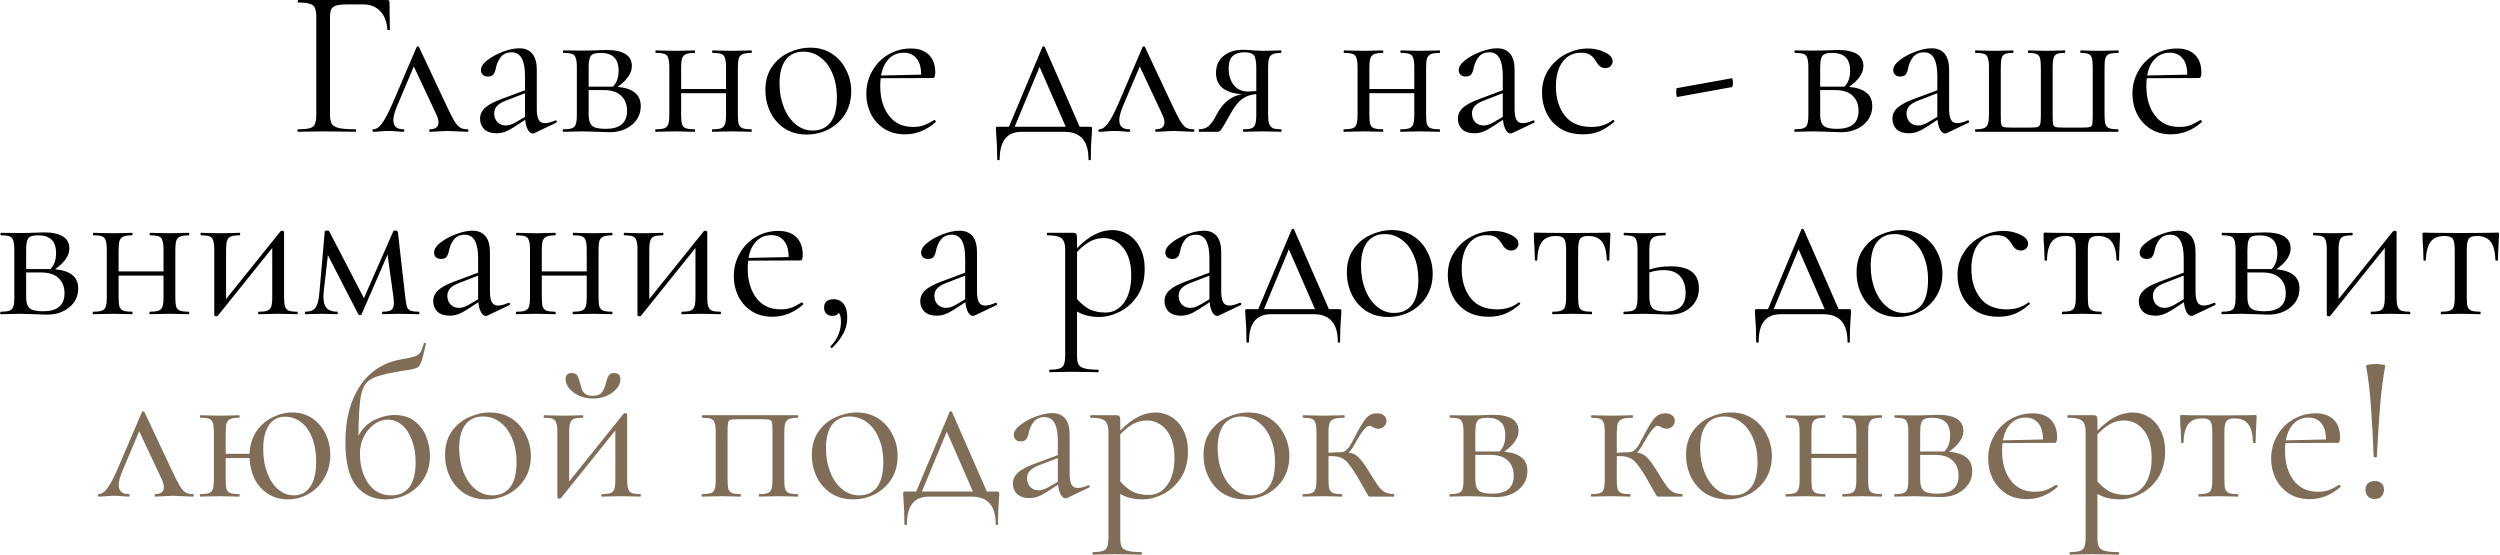 <?xml version="1.0" encoding="UTF-8"?> <svg xmlns="http://www.w3.org/2000/svg" width="2371" height="526" viewBox="0 0 2371 526" fill="none"><path d="M282.572 125C282.305 125 282.172 124.6 282.172 123.8C282.172 123 282.305 122.6 282.572 122.6C287.639 122.6 291.372 122.267 293.772 121.6C296.172 120.933 297.772 119.667 298.572 117.8C299.505 115.8 299.972 112.8 299.972 108.8V16.2C299.972 12.2 299.505 9.267 298.572 7.4C297.772 5.533 296.172 4.267 293.772 3.6C291.505 2.8 287.839 2.4 282.772 2.4C282.505 2.4 282.372 2 282.372 1.2C282.372 0.4 282.505 0 282.772 0H367.372C368.705 0 369.372 0.6 369.372 1.8L369.772 28C369.772 28.4 369.372 28.6 368.572 28.6C367.772 28.6 367.372 28.4 367.372 28C366.839 20.533 364.572 14.733 360.572 10.6C356.572 6.333 351.372 4.2 344.972 4.2H329.172C324.639 4.2 321.239 4.533 318.972 5.2C316.705 5.867 315.105 7.067 314.172 8.8C313.372 10.533 312.972 13.067 312.972 16.4V108C312.972 112.267 313.505 115.4 314.572 117.4C315.772 119.267 318.039 120.6 321.372 121.4C324.705 122.2 329.972 122.6 337.172 122.6C337.572 122.6 337.772 123 337.772 123.8C337.772 124.6 337.572 125 337.172 125C331.705 125 327.439 124.933 324.372 124.8L306.372 124.6L292.772 124.8C290.372 124.933 286.972 125 282.572 125ZM443.264 122.6C443.931 122.6 444.264 123 444.264 123.8C444.264 124.6 443.931 125 443.264 125C441.264 125 438.131 124.867 433.864 124.6C429.597 124.333 426.397 124.2 424.264 124.2C422.397 124.2 419.597 124.333 415.864 124.6C412.131 124.867 409.464 125 407.864 125C407.331 125 407.064 124.6 407.064 123.8C407.064 123 407.331 122.6 407.864 122.6C410.397 122.6 412.331 122.067 413.664 121C415.131 119.933 415.864 118.333 415.864 116.2C415.864 113.8 415.131 111.133 413.664 108.2L392.464 63L376.664 100.4C374.264 106 373.064 110.533 373.064 114C373.064 119.733 376.197 122.6 382.464 122.6C383.131 122.6 383.464 123 383.464 123.8C383.464 124.6 383.131 125 382.464 125C380.997 125 379.064 124.867 376.664 124.6C373.731 124.333 371.064 124.2 368.664 124.2C365.997 124.2 363.331 124.333 360.664 124.6C358.264 124.867 356.131 125 354.264 125C353.597 125 353.264 124.6 353.264 123.8C353.264 123 353.597 122.6 354.264 122.6C356.664 122.6 359.197 120.933 361.864 117.6C364.531 114.267 367.931 107.933 372.064 98.6L395.064 44.8C395.331 44.267 395.731 44 396.264 44C396.931 44 397.331 44.267 397.464 44.8L422.264 97.6C425.864 105.333 428.597 110.8 430.464 114C432.331 117.2 434.197 119.467 436.064 120.8C437.931 122 440.331 122.6 443.264 122.6ZM527.094 114.2C527.627 114.2 527.96 114.533 528.094 115.2C528.227 115.733 528.027 116.133 527.494 116.4L506.894 126.2C506.36 126.467 505.827 126.6 505.294 126.6C503.56 126.6 502.027 125.467 500.694 123.2C499.36 120.8 498.494 117.6 498.094 113.6L487.694 120.4C484.36 122.533 481.427 124.067 478.894 125C476.36 125.933 473.694 126.4 470.894 126.4C465.96 126.4 462.094 125.133 459.294 122.6C456.627 119.933 455.294 116.6 455.294 112.6C455.294 108.6 456.894 105.133 460.094 102.2C463.294 99.267 468.56 96.467 475.894 93.8L497.894 85.6V72C497.894 57.067 493.694 49.6 485.294 49.6C480.76 49.6 477.294 51.133 474.894 54.2C472.627 57.133 471.094 60.533 470.294 64.4C469.894 66.8 469.16 68.8 468.094 70.4C467.027 71.867 465.227 72.6 462.694 72.6C460.56 72.6 458.894 72 457.694 70.8C456.627 69.6 456.094 68.2 456.094 66.6C456.094 63.4 458.16 60.2 462.294 57C466.427 53.8 471.36 51.133 477.094 49C482.827 46.867 487.96 45.8 492.494 45.8C497.96 45.8 502.094 47.533 504.894 51C507.694 54.467 509.094 59.467 509.094 66V103.4C509.094 108.067 509.694 111.467 510.894 113.6C512.094 115.733 514.094 116.8 516.894 116.8C519.427 116.8 522.694 115.933 526.694 114.2H527.094ZM497.894 110.8V109.8V88.4L479.294 95.6C475.56 97.067 472.827 98.8 471.094 100.8C469.494 102.667 468.694 104.933 468.694 107.6C468.694 110.8 469.694 113.533 471.694 115.8C473.827 117.933 476.56 119 479.894 119C482.56 119 485.76 117.933 489.494 115.8L497.894 110.8ZM585.683 82.4C593.149 83.067 598.683 84.933 602.283 88C605.883 90.933 607.683 95.133 607.683 100.6C607.683 107.8 604.883 113.733 599.283 118.4C593.683 123.067 586.549 125.4 577.883 125.4C575.883 125.4 572.083 125.267 566.483 125C560.083 124.733 555.549 124.6 552.883 124.6L542.283 124.8C540.416 124.933 537.749 125 534.283 125C533.883 125 533.683 124.6 533.683 123.8C533.683 123 533.883 122.6 534.283 122.6C538.016 122.6 540.749 122.267 542.483 121.6C544.349 120.933 545.549 119.667 546.083 117.8C546.749 115.8 547.083 112.8 547.083 108.8V64C547.083 60 546.749 57.067 546.083 55.2C545.549 53.2 544.416 51.867 542.683 51.2C540.949 50.533 538.216 50.2 534.483 50.2C534.083 50.2 533.883 49.8 533.883 49C533.883 48.2 534.083 47.8 534.483 47.8L552.883 48L563.283 47.8C568.616 47.533 572.549 47.4 575.083 47.4C582.949 47.4 588.949 48.667 593.083 51.2C597.216 53.733 599.283 57.533 599.283 62.6C599.283 66.067 598.149 69.4 595.883 72.6C593.749 75.8 590.349 79.067 585.683 82.4ZM569.883 50.2C566.683 50.2 564.283 50.533 562.683 51.2C561.083 51.867 559.949 53.2 559.283 55.2C558.616 57.2 558.283 60.267 558.283 64.4V82.2H579.083H581.283C584.883 78.6 586.683 73.6 586.683 67.2C586.683 61.333 585.283 57.067 582.483 54.4C579.683 51.6 575.483 50.2 569.883 50.2ZM574.283 122.2C587.883 122.2 594.683 116.533 594.683 105.2C594.683 99.067 592.816 94.267 589.083 90.8C585.483 87.2 579.816 85.4 572.083 85.4H558.283V108.8C558.283 113.733 559.349 117.2 561.483 119.2C563.616 121.2 567.883 122.2 574.283 122.2ZM712.578 122.6C712.845 122.6 712.978 123 712.978 123.8C712.978 124.6 712.845 125 712.578 125C709.111 125 706.378 124.933 704.378 124.8L694.378 124.6L683.578 124.8C681.711 124.933 679.111 125 675.778 125C675.378 125 675.178 124.6 675.178 123.8C675.178 123 675.378 122.6 675.778 122.6C679.511 122.6 682.245 122.267 683.978 121.6C685.711 120.933 686.911 119.667 687.578 117.8C688.245 115.8 688.578 112.8 688.578 108.8V88.4H645.978V108.8C645.978 112.8 646.245 115.8 646.778 117.8C647.445 119.667 648.645 120.933 650.378 121.6C652.245 122.267 655.045 122.6 658.778 122.6C659.045 122.6 659.178 123 659.178 123.8C659.178 124.6 659.045 125 658.778 125C655.311 125 652.578 124.933 650.578 124.8L640.578 124.6L629.978 124.8C628.111 124.933 625.445 125 621.978 125C621.578 125 621.378 124.6 621.378 123.8C621.378 123 621.578 122.6 621.978 122.6C625.711 122.6 628.445 122.267 630.178 121.6C632.045 120.933 633.245 119.667 633.778 117.8C634.445 115.8 634.778 112.8 634.778 108.8V64C634.778 60 634.445 57.067 633.778 55.2C633.245 53.2 632.111 51.867 630.378 51.2C628.645 50.533 625.911 50.2 622.178 50.2C621.778 50.2 621.578 49.8 621.578 49C621.578 48.2 621.778 47.8 622.178 47.8C625.511 47.8 628.111 47.867 629.978 48L640.578 48.2L650.778 48C652.778 47.867 655.445 47.8 658.778 47.8C659.045 47.8 659.178 48.2 659.178 49C659.178 49.8 659.045 50.2 658.778 50.2C655.045 50.2 652.245 50.6 650.378 51.4C648.645 52.2 647.445 53.6 646.778 55.6C646.245 57.467 645.978 60.4 645.978 64.4V84.4H688.578V64C688.578 60 688.245 57.067 687.578 55.2C687.045 53.2 685.911 51.867 684.178 51.2C682.445 50.533 679.711 50.2 675.978 50.2C675.578 50.2 675.378 49.8 675.378 49C675.378 48.2 675.578 47.8 675.978 47.8C679.311 47.8 681.911 47.867 683.778 48L694.378 48.2L704.578 48C706.578 47.867 709.245 47.8 712.578 47.8C712.845 47.8 712.978 48.2 712.978 49C712.978 49.8 712.845 50.2 712.578 50.2C708.845 50.2 706.045 50.6 704.178 51.4C702.445 52.2 701.245 53.6 700.578 55.6C700.045 57.467 699.778 60.4 699.778 64.4V108.8C699.778 112.8 700.045 115.8 700.578 117.8C701.245 119.667 702.445 120.933 704.178 121.6C706.045 122.267 708.845 122.6 712.578 122.6ZM764.903 127.6C757.17 127.6 750.303 125.733 744.303 122C738.436 118.133 733.903 113 730.703 106.6C727.503 100.067 725.903 93 725.903 85.4C725.903 76.733 727.97 69.4 732.103 63.4C736.37 57.267 741.77 52.733 748.303 49.8C754.97 46.733 761.703 45.2 768.503 45.2C776.37 45.2 783.236 47.133 789.103 51C794.97 54.867 799.436 60 802.503 66.4C805.703 72.667 807.303 79.333 807.303 86.4C807.303 94.667 805.37 101.933 801.503 108.2C797.636 114.333 792.436 119.133 785.903 122.6C779.503 125.933 772.503 127.6 764.903 127.6ZM770.703 123.8C778.036 123.8 783.703 121.2 787.703 116C791.703 110.8 793.703 102.8 793.703 92C793.703 83.733 792.303 76.333 789.503 69.8C786.836 63.267 783.103 58.2 778.303 54.6C773.503 50.867 768.036 49 761.903 49C754.703 49 749.103 51.6 745.103 56.8C741.236 62 739.303 69.467 739.303 79.2C739.303 87.333 740.636 94.8 743.303 101.6C745.97 108.4 749.703 113.8 754.503 117.8C759.303 121.8 764.703 123.8 770.703 123.8ZM886.206 113.8C886.606 113.8 886.94 114.067 887.206 114.6C887.606 115 887.673 115.4 887.406 115.8C878.606 123.533 868.873 127.4 858.206 127.4C850.473 127.4 843.873 125.6 838.406 122C832.94 118.4 828.74 113.667 825.806 107.8C823.006 101.933 821.606 95.667 821.606 89C821.606 81.133 823.473 73.933 827.206 67.4C830.94 60.733 836.006 55.533 842.406 51.8C848.94 47.933 856.073 46 863.806 46C871.273 46 877.006 48 881.006 52C885.006 56 887.006 61.6 887.006 68.8C887.006 70.667 886.806 72 886.406 72.8C886.14 73.6 885.606 74 884.806 74L835.206 74.2C834.94 77.133 834.806 79.533 834.806 81.4C834.806 93 837.54 102.4 843.006 109.6C848.473 116.8 856.14 120.4 866.006 120.4C870.006 120.4 873.406 119.867 876.206 118.8C879.14 117.733 882.406 116.067 886.006 113.8H886.206ZM857.206 50C851.473 50 846.74 51.933 843.006 55.8C839.273 59.533 836.806 64.8 835.606 71.6L873.606 70.8C873.606 64 872.14 58.867 869.206 55.4C866.273 51.8 862.273 50 857.206 50ZM1033.72 120.2C1034.66 120.2 1035.19 120.333 1035.32 120.6C1035.59 120.733 1035.72 121.4 1035.72 122.6C1035.72 123.4 1035.59 125.533 1035.32 129C1034.79 134.867 1034.52 142.2 1034.52 151C1034.52 151.667 1034.12 152 1033.32 152C1032.66 152 1032.32 151.667 1032.32 151C1032.32 133.667 1024.72 125 1009.52 125H968.922C955.055 125 948.122 133.667 948.122 151C948.122 151.667 947.722 152 946.922 152C946.122 152 945.722 151.667 945.722 151C945.722 142.2 945.455 134.867 944.922 129C944.655 125.8 944.522 123.667 944.522 122.6C944.522 121.4 944.589 120.733 944.722 120.6C944.989 120.333 945.589 120.2 946.522 120.2H956.922L988.522 44.8C988.789 44.267 989.189 44 989.722 44C990.255 44 990.655 44.267 990.922 44.8L1023.92 120.2H1033.72ZM962.322 120.2H1010.72L985.922 63.4L962.322 120.2ZM1131.74 122.6C1132.41 122.6 1132.74 123 1132.74 123.8C1132.74 124.6 1132.41 125 1131.74 125C1129.74 125 1126.61 124.867 1122.34 124.6C1118.07 124.333 1114.87 124.2 1112.74 124.2C1110.87 124.2 1108.07 124.333 1104.34 124.6C1100.61 124.867 1097.94 125 1096.34 125C1095.81 125 1095.54 124.6 1095.54 123.8C1095.54 123 1095.81 122.6 1096.34 122.6C1098.87 122.6 1100.81 122.067 1102.14 121C1103.61 119.933 1104.34 118.333 1104.34 116.2C1104.34 113.8 1103.61 111.133 1102.14 108.2L1080.94 63L1065.14 100.4C1062.74 106 1061.54 110.533 1061.54 114C1061.54 119.733 1064.67 122.6 1070.94 122.6C1071.61 122.6 1071.94 123 1071.94 123.8C1071.94 124.6 1071.61 125 1070.94 125C1069.47 125 1067.54 124.867 1065.14 124.6C1062.21 124.333 1059.54 124.2 1057.14 124.2C1054.47 124.2 1051.81 124.333 1049.14 124.6C1046.74 124.867 1044.61 125 1042.74 125C1042.07 125 1041.74 124.6 1041.74 123.8C1041.74 123 1042.07 122.6 1042.74 122.6C1045.14 122.6 1047.67 120.933 1050.34 117.6C1053.01 114.267 1056.41 107.933 1060.54 98.6L1083.54 44.8C1083.81 44.267 1084.21 44 1084.74 44C1085.41 44 1085.81 44.267 1085.94 44.8L1110.74 97.6C1114.34 105.333 1117.07 110.8 1118.94 114C1120.81 117.2 1122.67 119.467 1124.54 120.8C1126.41 122 1128.81 122.6 1131.74 122.6ZM1215.06 122.6C1215.32 122.6 1215.46 123 1215.46 123.8C1215.46 124.6 1215.32 125 1215.06 125C1211.99 125 1209.59 124.933 1207.86 124.8L1197.66 124.6L1187.06 124.8C1185.19 124.933 1182.59 125 1179.26 125C1178.99 125 1178.86 124.6 1178.86 123.8C1178.86 123 1178.99 122.6 1179.26 122.6C1182.86 122.6 1185.46 122.267 1187.06 121.6C1188.79 120.933 1189.92 119.667 1190.46 117.8C1191.12 115.933 1191.46 112.933 1191.46 108.8V89.2C1186.26 89.6 1181.72 91.2 1177.86 94C1174.12 96.8 1170.32 101.733 1166.46 108.8L1164.46 112.4C1161.39 117.867 1159.32 121.333 1158.26 122.8C1157.19 124.267 1155.99 125 1154.66 125H1137.26C1136.99 125 1136.86 124.6 1136.86 123.8C1136.86 123 1136.99 122.6 1137.26 122.6C1141.39 122.6 1144.66 121.333 1147.06 118.8C1149.46 116.267 1151.26 113.733 1152.46 111.2C1153.79 108.667 1154.66 107.067 1155.06 106.4C1157.86 101.6 1161.19 97.733 1165.06 94.8C1169.06 91.867 1173.39 90.067 1178.06 89.4C1161.52 88.2 1153.26 81.467 1153.26 69.2C1153.26 62.4 1155.59 57.067 1160.26 53.2C1165.06 49.2 1171.26 47.2 1178.86 47.2C1181.92 47.2 1185.12 47.4 1188.46 47.8C1192.72 48.067 1195.79 48.2 1197.66 48.2L1207.66 48C1209.39 47.867 1211.79 47.8 1214.86 47.8C1215.12 47.8 1215.26 48.2 1215.26 49C1215.26 49.8 1215.12 50.2 1214.86 50.2C1211.39 50.2 1208.79 50.6 1207.06 51.4C1205.46 52.067 1204.32 53.333 1203.66 55.2C1202.99 57.067 1202.66 60 1202.66 64V108.8C1202.66 112.667 1202.99 115.6 1203.66 117.6C1204.46 119.467 1205.66 120.8 1207.26 121.6C1208.99 122.267 1211.59 122.6 1215.06 122.6ZM1165.26 65C1165.26 71.267 1166.86 76.467 1170.06 80.6C1173.26 84.733 1177.79 86.8 1183.66 86.8C1185.39 86.8 1187.99 86.667 1191.46 86.4V64.4C1191.46 58.533 1190.72 54.6 1189.26 52.6C1187.79 50.6 1184.79 49.6 1180.26 49.6C1175.32 49.6 1171.59 50.8 1169.06 53.2C1166.52 55.467 1165.26 59.4 1165.26 65ZM1365.31 122.6C1365.58 122.6 1365.71 123 1365.71 123.8C1365.71 124.6 1365.58 125 1365.31 125C1361.85 125 1359.11 124.933 1357.11 124.8L1347.11 124.6L1336.31 124.8C1334.45 124.933 1331.85 125 1328.51 125C1328.11 125 1327.91 124.6 1327.91 123.8C1327.91 123 1328.11 122.6 1328.51 122.6C1332.25 122.6 1334.98 122.267 1336.71 121.6C1338.45 120.933 1339.65 119.667 1340.31 117.8C1340.98 115.8 1341.31 112.8 1341.31 108.8V88.4H1298.71V108.8C1298.71 112.8 1298.98 115.8 1299.51 117.8C1300.18 119.667 1301.38 120.933 1303.11 121.6C1304.98 122.267 1307.78 122.6 1311.51 122.6C1311.78 122.6 1311.91 123 1311.91 123.8C1311.91 124.6 1311.78 125 1311.51 125C1308.05 125 1305.31 124.933 1303.31 124.8L1293.31 124.6L1282.71 124.8C1280.85 124.933 1278.18 125 1274.71 125C1274.31 125 1274.11 124.6 1274.11 123.8C1274.11 123 1274.31 122.6 1274.71 122.6C1278.45 122.6 1281.18 122.267 1282.91 121.6C1284.78 120.933 1285.98 119.667 1286.51 117.8C1287.18 115.8 1287.51 112.8 1287.51 108.8V64C1287.51 60 1287.18 57.067 1286.51 55.2C1285.98 53.2 1284.85 51.867 1283.11 51.2C1281.38 50.533 1278.65 50.2 1274.91 50.2C1274.51 50.2 1274.31 49.8 1274.31 49C1274.31 48.2 1274.51 47.8 1274.91 47.8C1278.25 47.8 1280.85 47.867 1282.71 48L1293.31 48.2L1303.51 48C1305.51 47.867 1308.18 47.8 1311.51 47.8C1311.78 47.8 1311.91 48.2 1311.91 49C1311.91 49.8 1311.78 50.2 1311.51 50.2C1307.78 50.2 1304.98 50.6 1303.11 51.4C1301.38 52.2 1300.18 53.6 1299.51 55.6C1298.98 57.467 1298.71 60.4 1298.71 64.4V84.4H1341.31V64C1341.31 60 1340.98 57.067 1340.31 55.2C1339.78 53.2 1338.65 51.867 1336.91 51.2C1335.18 50.533 1332.45 50.2 1328.71 50.2C1328.31 50.2 1328.11 49.8 1328.11 49C1328.11 48.2 1328.31 47.8 1328.71 47.8C1332.05 47.8 1334.65 47.867 1336.51 48L1347.11 48.2L1357.31 48C1359.31 47.867 1361.98 47.8 1365.31 47.8C1365.58 47.8 1365.71 48.2 1365.71 49C1365.71 49.8 1365.58 50.2 1365.31 50.2C1361.58 50.2 1358.78 50.6 1356.91 51.4C1355.18 52.2 1353.98 53.6 1353.31 55.6C1352.78 57.467 1352.51 60.4 1352.51 64.4V108.8C1352.51 112.8 1352.78 115.8 1353.31 117.8C1353.98 119.667 1355.18 120.933 1356.91 121.6C1358.78 122.267 1361.58 122.6 1365.31 122.6ZM1454.44 114.2C1454.97 114.2 1455.3 114.533 1455.44 115.2C1455.57 115.733 1455.37 116.133 1454.84 116.4L1434.24 126.2C1433.7 126.467 1433.17 126.6 1432.64 126.6C1430.9 126.6 1429.37 125.467 1428.04 123.2C1426.7 120.8 1425.84 117.6 1425.44 113.6L1415.04 120.4C1411.7 122.533 1408.77 124.067 1406.24 125C1403.7 125.933 1401.04 126.4 1398.24 126.4C1393.3 126.4 1389.44 125.133 1386.64 122.6C1383.97 119.933 1382.64 116.6 1382.64 112.6C1382.64 108.6 1384.24 105.133 1387.44 102.2C1390.64 99.267 1395.9 96.467 1403.24 93.8L1425.24 85.6V72C1425.24 57.067 1421.04 49.6 1412.64 49.6C1408.1 49.6 1404.64 51.133 1402.24 54.2C1399.97 57.133 1398.44 60.533 1397.64 64.4C1397.24 66.8 1396.5 68.8 1395.44 70.4C1394.37 71.867 1392.57 72.6 1390.04 72.6C1387.9 72.6 1386.24 72 1385.04 70.8C1383.97 69.6 1383.44 68.2 1383.44 66.6C1383.44 63.4 1385.5 60.2 1389.64 57C1393.77 53.8 1398.7 51.133 1404.44 49C1410.17 46.867 1415.3 45.8 1419.84 45.8C1425.3 45.8 1429.44 47.533 1432.24 51C1435.04 54.467 1436.44 59.467 1436.44 66V103.4C1436.44 108.067 1437.04 111.467 1438.24 113.6C1439.44 115.733 1441.44 116.8 1444.24 116.8C1446.77 116.8 1450.04 115.933 1454.04 114.2H1454.44ZM1425.24 110.8V109.8V88.4L1406.64 95.6C1402.9 97.067 1400.17 98.8 1398.44 100.8C1396.84 102.667 1396.04 104.933 1396.04 107.6C1396.04 110.8 1397.04 113.533 1399.04 115.8C1401.17 117.933 1403.9 119 1407.24 119C1409.9 119 1413.1 117.933 1416.84 115.8L1425.24 110.8ZM1501.43 127.4C1492.76 127.4 1485.49 125.533 1479.63 121.8C1473.76 117.933 1469.43 113 1466.63 107C1463.83 101 1462.43 94.667 1462.43 88C1462.43 79.467 1464.56 72.067 1468.83 65.8C1473.09 59.4 1478.56 54.533 1485.23 51.2C1492.03 47.733 1498.96 46 1506.03 46C1511.89 46 1517.23 47.2 1522.03 49.6C1526.96 51.867 1529.43 54.733 1529.43 58.2C1529.43 59.933 1528.76 61.467 1527.43 62.8C1526.23 64 1524.56 64.6 1522.43 64.6C1518.83 64.6 1515.89 62.4 1513.63 58C1511.89 55.333 1510.03 53.333 1508.03 52C1506.03 50.667 1503.16 50 1499.43 50C1491.96 50 1486.09 52.933 1481.83 58.8C1477.69 64.533 1475.63 72.267 1475.63 82C1475.63 93.2 1478.43 102.4 1484.03 109.6C1489.63 116.8 1498.03 120.4 1509.23 120.4C1517.36 120.4 1524.16 118.2 1529.63 113.8H1529.83C1530.23 113.8 1530.56 114 1530.83 114.4C1531.23 114.8 1531.29 115.133 1531.03 115.4C1526.36 119.533 1521.63 122.6 1516.83 124.6C1512.16 126.467 1507.03 127.4 1501.43 127.4ZM1590.73 92C1590.46 92.133 1590.19 91.667 1589.93 90.6C1589.79 89.533 1589.73 88.467 1589.73 87.4C1589.73 84.867 1589.93 83.6 1590.33 83.6L1642.53 74.2C1642.79 74.067 1642.99 74.467 1643.13 75.4C1643.39 76.2 1643.53 77.133 1643.53 78.2C1643.53 80.867 1643.19 82.333 1642.53 82.6L1590.73 92ZM1753.65 82.4C1761.12 83.067 1766.65 84.933 1770.25 88C1773.85 90.933 1775.65 95.133 1775.65 100.6C1775.65 107.8 1772.85 113.733 1767.25 118.4C1761.65 123.067 1754.52 125.4 1745.85 125.4C1743.85 125.4 1740.05 125.267 1734.45 125C1728.05 124.733 1723.52 124.6 1720.85 124.6L1710.25 124.8C1708.38 124.933 1705.72 125 1702.25 125C1701.85 125 1701.65 124.6 1701.65 123.8C1701.65 123 1701.85 122.6 1702.25 122.6C1705.98 122.6 1708.72 122.267 1710.45 121.6C1712.32 120.933 1713.52 119.667 1714.05 117.8C1714.72 115.8 1715.05 112.8 1715.05 108.8V64C1715.05 60 1714.72 57.067 1714.05 55.2C1713.52 53.2 1712.38 51.867 1710.65 51.2C1708.92 50.533 1706.18 50.2 1702.45 50.2C1702.05 50.2 1701.85 49.8 1701.85 49C1701.85 48.2 1702.05 47.8 1702.45 47.8L1720.85 48L1731.25 47.8C1736.58 47.533 1740.52 47.4 1743.05 47.4C1750.92 47.4 1756.92 48.667 1761.05 51.2C1765.18 53.733 1767.25 57.533 1767.25 62.6C1767.25 66.067 1766.12 69.4 1763.85 72.6C1761.72 75.8 1758.32 79.067 1753.65 82.4ZM1737.85 50.2C1734.65 50.2 1732.25 50.533 1730.65 51.2C1729.05 51.867 1727.92 53.2 1727.25 55.2C1726.58 57.2 1726.25 60.267 1726.25 64.4V82.2H1747.05H1749.25C1752.85 78.6 1754.65 73.6 1754.65 67.2C1754.65 61.333 1753.25 57.067 1750.45 54.4C1747.65 51.6 1743.45 50.2 1737.85 50.2ZM1742.25 122.2C1755.85 122.2 1762.65 116.533 1762.65 105.2C1762.65 99.067 1760.78 94.267 1757.05 90.8C1753.45 87.2 1747.78 85.4 1740.05 85.4H1726.25V108.8C1726.25 113.733 1727.32 117.2 1729.45 119.2C1731.58 121.2 1735.85 122.2 1742.25 122.2ZM1866.55 114.2C1867.08 114.2 1867.41 114.533 1867.55 115.2C1867.68 115.733 1867.48 116.133 1866.95 116.4L1846.35 126.2C1845.81 126.467 1845.28 126.6 1844.75 126.6C1843.01 126.6 1841.48 125.467 1840.15 123.2C1838.81 120.8 1837.95 117.6 1837.55 113.6L1827.15 120.4C1823.81 122.533 1820.88 124.067 1818.35 125C1815.81 125.933 1813.15 126.4 1810.35 126.4C1805.41 126.4 1801.55 125.133 1798.75 122.6C1796.08 119.933 1794.75 116.6 1794.75 112.6C1794.75 108.6 1796.35 105.133 1799.55 102.2C1802.75 99.267 1808.01 96.467 1815.35 93.8L1837.35 85.6V72C1837.35 57.067 1833.15 49.6 1824.75 49.6C1820.21 49.6 1816.75 51.133 1814.35 54.2C1812.08 57.133 1810.55 60.533 1809.75 64.4C1809.35 66.8 1808.61 68.8 1807.55 70.4C1806.48 71.867 1804.68 72.6 1802.15 72.6C1800.01 72.6 1798.35 72 1797.15 70.8C1796.08 69.6 1795.55 68.2 1795.55 66.6C1795.55 63.4 1797.61 60.2 1801.75 57C1805.88 53.8 1810.81 51.133 1816.55 49C1822.28 46.867 1827.41 45.8 1831.95 45.8C1837.41 45.8 1841.55 47.533 1844.35 51C1847.15 54.467 1848.55 59.467 1848.55 66V103.4C1848.55 108.067 1849.15 111.467 1850.35 113.6C1851.55 115.733 1853.55 116.8 1856.35 116.8C1858.88 116.8 1862.15 115.933 1866.15 114.2H1866.55ZM1837.35 110.8V109.8V88.4L1818.75 95.6C1815.01 97.067 1812.28 98.8 1810.55 100.8C1808.95 102.667 1808.15 104.933 1808.15 107.6C1808.15 110.8 1809.15 113.533 1811.15 115.8C1813.28 117.933 1816.01 119 1819.35 119C1822.01 119 1825.21 117.933 1828.95 115.8L1837.35 110.8ZM1873.74 125C1873.34 125 1873.14 124.6 1873.14 123.8C1873.14 123 1873.34 122.6 1873.74 122.6C1877.47 122.6 1880.2 122.2 1881.94 121.4C1883.67 120.6 1884.8 119.267 1885.34 117.4C1886 115.4 1886.34 112.4 1886.34 108.4V64C1886.34 60 1886 57.067 1885.34 55.2C1884.8 53.2 1883.67 51.867 1881.94 51.2C1880.2 50.533 1877.47 50.2 1873.74 50.2C1873.34 50.2 1873.14 49.8 1873.14 49C1873.14 48.2 1873.34 47.8 1873.74 47.8C1877.07 47.8 1879.67 47.867 1881.54 48L1891.54 48.2L1901.54 48C1903.27 47.867 1905.74 47.8 1908.94 47.8C1909.34 47.8 1909.54 48.2 1909.54 49C1909.54 49.8 1909.34 50.2 1908.94 50.2C1905.6 50.2 1903.14 50.533 1901.54 51.2C1900.07 51.867 1899 53.2 1898.34 55.2C1897.8 57.067 1897.54 60 1897.54 64V108.8C1897.54 113.2 1897.67 116.133 1897.94 117.6C1898.2 119.067 1898.87 120 1899.94 120.4C1901.14 120.8 1903.47 121 1906.94 121H1925.74C1929.07 121 1931.34 120.8 1932.54 120.4C1933.74 120 1934.54 119.067 1934.94 117.6C1935.34 116.133 1935.54 113.333 1935.54 109.2V64C1935.54 60 1935.27 57.067 1934.74 55.2C1934.2 53.2 1933.07 51.867 1931.34 51.2C1929.74 50.533 1927.2 50.2 1923.74 50.2C1923.47 50.2 1923.34 49.8 1923.34 49C1923.34 48.2 1923.47 47.8 1923.74 47.8C1926.94 47.8 1929.47 47.867 1931.34 48L1940.94 48.2L1950.54 48C1952.4 47.867 1954.94 47.8 1958.14 47.8C1958.54 47.8 1958.74 48.2 1958.74 49C1958.74 49.8 1958.54 50.2 1958.14 50.2C1954.8 50.2 1952.34 50.533 1950.74 51.2C1949.27 51.867 1948.2 53.2 1947.54 55.2C1947 57.067 1946.74 60 1946.74 64V108.8C1946.74 113.2 1946.87 116.133 1947.14 117.6C1947.4 119.067 1948.14 120 1949.34 120.4C1950.54 120.8 1952.87 121 1956.34 121H1974.94C1978.54 121 1980.94 120.8 1982.14 120.4C1983.34 120 1984.07 119.067 1984.34 117.6C1984.6 116.133 1984.74 113.067 1984.74 108.4V64C1984.74 60 1984.47 57.067 1983.94 55.2C1983.4 53.2 1982.34 51.867 1980.74 51.2C1979.27 50.533 1976.87 50.2 1973.54 50.2C1973.14 50.2 1972.94 49.8 1972.94 49C1972.94 48.2 1973.14 47.8 1973.54 47.8C1976.6 47.8 1979 47.867 1980.74 48L1990.14 48.2L2000.54 48C2002.54 47.867 2005.34 47.8 2008.94 47.8C2009.2 47.8 2009.34 48.2 2009.34 49C2009.34 49.8 2009.2 50.2 2008.94 50.2C2005.07 50.2 2002.2 50.533 2000.34 51.2C1998.6 51.867 1997.4 53.2 1996.74 55.2C1996.2 57.067 1995.94 60 1995.94 64V108.4C1995.94 112.533 1996.2 115.6 1996.74 117.6C1997.4 119.467 1998.6 120.8 2000.34 121.6C2002.2 122.267 2005 122.6 2008.74 122.6C2009 122.6 2009.14 123 2009.14 123.8C2009.14 124.6 2009 125 2008.74 125H1873.74ZM2086.99 113.8C2087.39 113.8 2087.72 114.067 2087.99 114.6C2088.39 115 2088.45 115.4 2088.19 115.8C2079.39 123.533 2069.65 127.4 2058.99 127.4C2051.25 127.4 2044.65 125.6 2039.19 122C2033.72 118.4 2029.52 113.667 2026.59 107.8C2023.79 101.933 2022.39 95.667 2022.39 89C2022.39 81.133 2024.25 73.933 2027.99 67.4C2031.72 60.733 2036.79 55.533 2043.19 51.8C2049.72 47.933 2056.85 46 2064.59 46C2072.05 46 2077.79 48 2081.79 52C2085.79 56 2087.79 61.6 2087.79 68.8C2087.79 70.667 2087.59 72 2087.19 72.8C2086.92 73.6 2086.39 74 2085.59 74L2035.99 74.2C2035.72 77.133 2035.59 79.533 2035.59 81.4C2035.59 93 2038.32 102.4 2043.79 109.6C2049.25 116.8 2056.92 120.4 2066.79 120.4C2070.79 120.4 2074.19 119.867 2076.99 118.8C2079.92 117.733 2083.19 116.067 2086.79 113.8H2086.99ZM2057.99 50C2052.25 50 2047.52 51.933 2043.79 55.8C2040.05 59.533 2037.59 64.8 2036.39 71.6L2074.39 70.8C2074.39 64 2072.92 58.867 2069.99 55.4C2067.05 51.8 2063.05 50 2057.99 50ZM52.187 255.4C59.653 256.067 65.187 257.933 68.787 261C72.387 263.933 74.187 268.133 74.187 273.6C74.187 280.8 71.387 286.733 65.787 291.4C60.187 296.067 53.053 298.4 44.387 298.4C42.387 298.4 38.587 298.267 32.987 298C26.587 297.733 22.053 297.6 19.387 297.6L8.787 297.8C6.92 297.933 4.253 298 0.787 298C0.387 298 0.187 297.6 0.187 296.8C0.187 296 0.387 295.6 0.787 295.6C4.52 295.6 7.253 295.267 8.987 294.6C10.853 293.933 12.053 292.667 12.587 290.8C13.253 288.8 13.587 285.8 13.587 281.8V237C13.587 233 13.253 230.067 12.587 228.2C12.053 226.2 10.92 224.867 9.187 224.2C7.453 223.533 4.72 223.2 0.987 223.2C0.587 223.2 0.387 222.8 0.387 222C0.387 221.2 0.587 220.8 0.987 220.8L19.387 221L29.787 220.8C35.12 220.533 39.053 220.4 41.587 220.4C49.453 220.4 55.453 221.667 59.587 224.2C63.72 226.733 65.787 230.533 65.787 235.6C65.787 239.067 64.653 242.4 62.387 245.6C60.253 248.8 56.853 252.067 52.187 255.4ZM36.387 223.2C33.187 223.2 30.787 223.533 29.187 224.2C27.587 224.867 26.453 226.2 25.787 228.2C25.12 230.2 24.787 233.267 24.787 237.4V255.2H45.587H47.787C51.387 251.6 53.187 246.6 53.187 240.2C53.187 234.333 51.787 230.067 48.987 227.4C46.187 224.6 41.987 223.2 36.387 223.2ZM40.787 295.2C54.387 295.2 61.187 289.533 61.187 278.2C61.187 272.067 59.32 267.267 55.587 263.8C51.987 260.2 46.32 258.4 38.587 258.4H24.787V281.8C24.787 286.733 25.853 290.2 27.987 292.2C30.12 294.2 34.387 295.2 40.787 295.2ZM179.082 295.6C179.349 295.6 179.482 296 179.482 296.8C179.482 297.6 179.349 298 179.082 298C175.615 298 172.882 297.933 170.882 297.8L160.882 297.6L150.082 297.8C148.215 297.933 145.615 298 142.282 298C141.882 298 141.682 297.6 141.682 296.8C141.682 296 141.882 295.6 142.282 295.6C146.015 295.6 148.749 295.267 150.482 294.6C152.215 293.933 153.415 292.667 154.082 290.8C154.749 288.8 155.082 285.8 155.082 281.8V261.4H112.482V281.8C112.482 285.8 112.749 288.8 113.282 290.8C113.949 292.667 115.149 293.933 116.882 294.6C118.749 295.267 121.549 295.6 125.282 295.6C125.549 295.6 125.682 296 125.682 296.8C125.682 297.6 125.549 298 125.282 298C121.815 298 119.082 297.933 117.082 297.8L107.082 297.6L96.482 297.8C94.615 297.933 91.949 298 88.482 298C88.082 298 87.882 297.6 87.882 296.8C87.882 296 88.082 295.6 88.482 295.6C92.215 295.6 94.949 295.267 96.682 294.6C98.549 293.933 99.749 292.667 100.282 290.8C100.949 288.8 101.282 285.8 101.282 281.8V237C101.282 233 100.949 230.067 100.282 228.2C99.749 226.2 98.615 224.867 96.882 224.2C95.149 223.533 92.415 223.2 88.682 223.2C88.282 223.2 88.082 222.8 88.082 222C88.082 221.2 88.282 220.8 88.682 220.8C92.015 220.8 94.615 220.867 96.482 221L107.082 221.2L117.282 221C119.282 220.867 121.949 220.8 125.282 220.8C125.549 220.8 125.682 221.2 125.682 222C125.682 222.8 125.549 223.2 125.282 223.2C121.549 223.2 118.749 223.6 116.882 224.4C115.149 225.2 113.949 226.6 113.282 228.6C112.749 230.467 112.482 233.4 112.482 237.4V257.4H155.082V237C155.082 233 154.749 230.067 154.082 228.2C153.549 226.2 152.415 224.867 150.682 224.2C148.949 223.533 146.215 223.2 142.482 223.2C142.082 223.2 141.882 222.8 141.882 222C141.882 221.2 142.082 220.8 142.482 220.8C145.815 220.8 148.415 220.867 150.282 221L160.882 221.2L171.082 221C173.082 220.867 175.749 220.8 179.082 220.8C179.349 220.8 179.482 221.2 179.482 222C179.482 222.8 179.349 223.2 179.082 223.2C175.349 223.2 172.549 223.6 170.682 224.4C168.949 225.2 167.749 226.6 167.082 228.6C166.549 230.467 166.282 233.4 166.282 237.4V281.8C166.282 285.8 166.549 288.8 167.082 290.8C167.749 292.667 168.949 293.933 170.682 294.6C172.549 295.267 175.349 295.6 179.082 295.6ZM282.007 295.6C282.274 295.6 282.407 296 282.407 296.8C282.407 297.6 282.274 298 282.007 298C278.674 298 276.074 297.933 274.207 297.8L264.007 297.6L253.207 297.8C251.207 297.933 248.607 298 245.407 298C245.007 298 244.807 297.6 244.807 296.8C244.807 296 245.007 295.6 245.407 295.6C249.14 295.6 251.874 295.267 253.607 294.6C255.34 293.933 256.54 292.667 257.207 290.8C257.874 288.8 258.207 285.8 258.207 281.8V235.2L206.607 299.4C206.207 299.8 205.74 300 205.207 300C204.674 300 204.207 299.867 203.807 299.6C203.407 299.467 203.207 299.267 203.207 299V237C203.207 233 202.874 230.067 202.207 228.2C201.674 226.2 200.54 224.867 198.807 224.2C197.074 223.533 194.34 223.2 190.607 223.2C190.34 223.2 190.207 222.8 190.207 222C190.207 221.2 190.34 220.8 190.607 220.8C193.807 220.8 196.274 220.867 198.007 221L208.607 221.2L220.207 221C222.074 220.867 224.407 220.8 227.207 220.8C227.607 220.8 227.807 221.2 227.807 222C227.807 222.8 227.607 223.2 227.207 223.2C223.474 223.2 220.74 223.533 219.007 224.2C217.274 224.867 216.074 226.2 215.407 228.2C214.74 230.067 214.407 233 214.407 237V283.6L266.007 219.4C266.407 219 266.874 218.8 267.407 218.8C267.94 218.8 268.407 218.933 268.807 219.2C269.207 219.333 269.407 219.533 269.407 219.8V281.8C269.407 285.8 269.74 288.8 270.407 290.8C271.074 292.667 272.207 293.933 273.807 294.6C275.54 295.267 278.274 295.6 282.007 295.6ZM397.355 295.6C397.622 295.6 397.755 296 397.755 296.8C397.755 297.6 397.622 298 397.355 298C393.755 298 390.955 297.933 388.955 297.8L379.155 297.6L369.555 297.8C367.955 297.933 365.755 298 362.955 298C362.555 298 362.355 297.6 362.355 296.8C362.355 296 362.555 295.6 362.955 295.6C366.822 295.6 369.555 295.067 371.155 294C372.755 292.8 373.555 290.533 373.555 287.2C373.555 286.4 373.422 284.667 373.155 282L367.555 241.4L342.955 298C342.822 298.533 342.289 298.8 341.355 298.8C340.689 298.8 340.155 298.533 339.755 298L310.955 242L306.955 277.2C306.822 278.267 306.755 279.733 306.755 281.6C306.755 286.533 307.822 290.133 309.955 292.4C312.089 294.533 315.355 295.6 319.755 295.6C320.155 295.6 320.355 296 320.355 296.8C320.355 297.6 320.155 298 319.755 298C316.822 298 314.622 297.933 313.155 297.8L304.955 297.6L296.555 297.8C294.955 297.933 292.689 298 289.755 298C289.355 298 289.155 297.6 289.155 296.8C289.155 296 289.355 295.6 289.755 295.6C294.289 295.6 297.489 294.267 299.355 291.6C301.222 288.933 302.422 284.133 302.955 277.2L307.955 219.8C307.955 219.4 308.155 219.133 308.555 219C309.089 218.733 309.622 218.6 310.155 218.6C311.089 218.6 311.755 218.8 312.155 219.2L345.155 282.8L372.955 219.4C373.089 218.867 373.689 218.6 374.755 218.6C375.422 218.6 375.955 218.733 376.355 219C376.889 219.267 377.222 219.6 377.355 220L384.355 281.8C384.889 286.2 385.422 289.267 385.955 291C386.622 292.733 387.755 293.933 389.355 294.6C390.955 295.267 393.622 295.6 397.355 295.6ZM482.66 287.2C483.193 287.2 483.527 287.533 483.66 288.2C483.793 288.733 483.593 289.133 483.06 289.4L462.46 299.2C461.927 299.467 461.393 299.6 460.86 299.6C459.127 299.6 457.593 298.467 456.26 296.2C454.927 293.8 454.06 290.6 453.66 286.6L443.26 293.4C439.927 295.533 436.993 297.067 434.46 298C431.927 298.933 429.26 299.4 426.46 299.4C421.527 299.4 417.66 298.133 414.86 295.6C412.193 292.933 410.86 289.6 410.86 285.6C410.86 281.6 412.46 278.133 415.66 275.2C418.86 272.267 424.127 269.467 431.46 266.8L453.46 258.6V245C453.46 230.067 449.26 222.6 440.86 222.6C436.327 222.6 432.86 224.133 430.46 227.2C428.193 230.133 426.66 233.533 425.86 237.4C425.46 239.8 424.727 241.8 423.66 243.4C422.593 244.867 420.793 245.6 418.26 245.6C416.127 245.6 414.46 245 413.26 243.8C412.193 242.6 411.66 241.2 411.66 239.6C411.66 236.4 413.727 233.2 417.86 230C421.993 226.8 426.927 224.133 432.66 222C438.393 219.867 443.527 218.8 448.06 218.8C453.527 218.8 457.66 220.533 460.46 224C463.26 227.467 464.66 232.467 464.66 239V276.4C464.66 281.067 465.26 284.467 466.46 286.6C467.66 288.733 469.66 289.8 472.46 289.8C474.993 289.8 478.26 288.933 482.26 287.2H482.66ZM453.46 283.8V282.8V261.4L434.86 268.6C431.127 270.067 428.393 271.8 426.66 273.8C425.06 275.667 424.26 277.933 424.26 280.6C424.26 283.8 425.26 286.533 427.26 288.8C429.393 290.933 432.127 292 435.46 292C438.127 292 441.327 290.933 445.06 288.8L453.46 283.8ZM580.449 295.6C580.716 295.6 580.849 296 580.849 296.8C580.849 297.6 580.716 298 580.449 298C576.983 298 574.249 297.933 572.249 297.8L562.249 297.6L551.449 297.8C549.583 297.933 546.983 298 543.649 298C543.249 298 543.049 297.6 543.049 296.8C543.049 296 543.249 295.6 543.649 295.6C547.383 295.6 550.116 295.267 551.849 294.6C553.583 293.933 554.783 292.667 555.449 290.8C556.116 288.8 556.449 285.8 556.449 281.8V261.4H513.849V281.8C513.849 285.8 514.116 288.8 514.649 290.8C515.316 292.667 516.516 293.933 518.249 294.6C520.116 295.267 522.916 295.6 526.649 295.6C526.916 295.6 527.049 296 527.049 296.8C527.049 297.6 526.916 298 526.649 298C523.183 298 520.449 297.933 518.449 297.8L508.449 297.6L497.849 297.8C495.983 297.933 493.316 298 489.849 298C489.449 298 489.249 297.6 489.249 296.8C489.249 296 489.449 295.6 489.849 295.6C493.583 295.6 496.316 295.267 498.049 294.6C499.916 293.933 501.116 292.667 501.649 290.8C502.316 288.8 502.649 285.8 502.649 281.8V237C502.649 233 502.316 230.067 501.649 228.2C501.116 226.2 499.983 224.867 498.249 224.2C496.516 223.533 493.783 223.2 490.049 223.2C489.649 223.2 489.449 222.8 489.449 222C489.449 221.2 489.649 220.8 490.049 220.8C493.383 220.8 495.983 220.867 497.849 221L508.449 221.2L518.649 221C520.649 220.867 523.316 220.8 526.649 220.8C526.916 220.8 527.049 221.2 527.049 222C527.049 222.8 526.916 223.2 526.649 223.2C522.916 223.2 520.116 223.6 518.249 224.4C516.516 225.2 515.316 226.6 514.649 228.6C514.116 230.467 513.849 233.4 513.849 237.4V257.4H556.449V237C556.449 233 556.116 230.067 555.449 228.2C554.916 226.2 553.783 224.867 552.049 224.2C550.316 223.533 547.583 223.2 543.849 223.2C543.449 223.2 543.249 222.8 543.249 222C543.249 221.2 543.449 220.8 543.849 220.8C547.183 220.8 549.783 220.867 551.649 221L562.249 221.2L572.449 221C574.449 220.867 577.116 220.8 580.449 220.8C580.716 220.8 580.849 221.2 580.849 222C580.849 222.8 580.716 223.2 580.449 223.2C576.716 223.2 573.916 223.6 572.049 224.4C570.316 225.2 569.116 226.6 568.449 228.6C567.916 230.467 567.649 233.4 567.649 237.4V281.8C567.649 285.8 567.916 288.8 568.449 290.8C569.116 292.667 570.316 293.933 572.049 294.6C573.916 295.267 576.716 295.6 580.449 295.6ZM683.374 295.6C683.641 295.6 683.774 296 683.774 296.8C683.774 297.6 683.641 298 683.374 298C680.041 298 677.441 297.933 675.574 297.8L665.374 297.6L654.574 297.8C652.574 297.933 649.974 298 646.774 298C646.374 298 646.174 297.6 646.174 296.8C646.174 296 646.374 295.6 646.774 295.6C650.508 295.6 653.241 295.267 654.974 294.6C656.708 293.933 657.908 292.667 658.574 290.8C659.241 288.8 659.574 285.8 659.574 281.8V235.2L607.974 299.4C607.574 299.8 607.108 300 606.574 300C606.041 300 605.574 299.867 605.174 299.6C604.774 299.467 604.574 299.267 604.574 299V237C604.574 233 604.241 230.067 603.574 228.2C603.041 226.2 601.908 224.867 600.174 224.2C598.441 223.533 595.708 223.2 591.974 223.2C591.708 223.2 591.574 222.8 591.574 222C591.574 221.2 591.708 220.8 591.974 220.8C595.174 220.8 597.641 220.867 599.374 221L609.974 221.2L621.574 221C623.441 220.867 625.774 220.8 628.574 220.8C628.974 220.8 629.174 221.2 629.174 222C629.174 222.8 628.974 223.2 628.574 223.2C624.841 223.2 622.108 223.533 620.374 224.2C618.641 224.867 617.441 226.2 616.774 228.2C616.108 230.067 615.774 233 615.774 237V283.6L667.374 219.4C667.774 219 668.241 218.8 668.774 218.8C669.308 218.8 669.774 218.933 670.174 219.2C670.574 219.333 670.774 219.533 670.774 219.8V281.8C670.774 285.8 671.108 288.8 671.774 290.8C672.441 292.667 673.574 293.933 675.174 294.6C676.908 295.267 679.641 295.6 683.374 295.6ZM760.523 286.8C760.923 286.8 761.256 287.067 761.523 287.6C761.923 288 761.989 288.4 761.723 288.8C752.923 296.533 743.189 300.4 732.523 300.4C724.789 300.4 718.189 298.6 712.723 295C707.256 291.4 703.056 286.667 700.123 280.8C697.323 274.933 695.923 268.667 695.923 262C695.923 254.133 697.789 246.933 701.523 240.4C705.256 233.733 710.323 228.533 716.723 224.8C723.256 220.933 730.389 219 738.123 219C745.589 219 751.323 221 755.323 225C759.323 229 761.323 234.6 761.323 241.8C761.323 243.667 761.123 245 760.723 245.8C760.456 246.6 759.923 247 759.123 247L709.523 247.2C709.256 250.133 709.123 252.533 709.123 254.4C709.123 266 711.856 275.4 717.323 282.6C722.789 289.8 730.456 293.4 740.323 293.4C744.323 293.4 747.723 292.867 750.523 291.8C753.456 290.733 756.723 289.067 760.323 286.8H760.523ZM731.523 223C725.789 223 721.056 224.933 717.323 228.8C713.589 232.533 711.123 237.8 709.923 244.6L747.923 243.8C747.923 237 746.456 231.867 743.523 228.4C740.589 224.8 736.589 223 731.523 223ZM790.763 283.8C794.763 283.8 797.897 285.333 800.163 288.4C802.43 291.333 803.563 295.6 803.563 301.2C803.563 306.533 802.363 311.467 799.963 316C797.563 320.667 794.03 325.267 789.363 329.8C789.23 329.933 789.03 330 788.763 330C788.363 330 788.03 329.8 787.763 329.4C787.497 329 787.497 328.667 787.763 328.4C794.297 321.733 797.563 313.867 797.563 304.8C797.563 301.067 796.897 298.333 795.563 296.6C794.363 298.6 792.297 299.6 789.363 299.6C786.963 299.6 785.03 298.867 783.563 297.4C782.23 295.933 781.563 294.067 781.563 291.8C781.563 286.467 784.63 283.8 790.763 283.8ZM944.574 287.2C945.108 287.2 945.441 287.533 945.574 288.2C945.708 288.733 945.508 289.133 944.974 289.4L924.374 299.2C923.841 299.467 923.308 299.6 922.774 299.6C921.041 299.6 919.508 298.467 918.174 296.2C916.841 293.8 915.974 290.6 915.574 286.6L905.174 293.4C901.841 295.533 898.908 297.067 896.374 298C893.841 298.933 891.174 299.4 888.374 299.4C883.441 299.4 879.574 298.133 876.774 295.6C874.108 292.933 872.774 289.6 872.774 285.6C872.774 281.6 874.374 278.133 877.574 275.2C880.774 272.267 886.041 269.467 893.374 266.8L915.374 258.6V245C915.374 230.067 911.174 222.6 902.774 222.6C898.241 222.6 894.774 224.133 892.374 227.2C890.108 230.133 888.574 233.533 887.774 237.4C887.374 239.8 886.641 241.8 885.574 243.4C884.508 244.867 882.708 245.6 880.174 245.6C878.041 245.6 876.374 245 875.174 243.8C874.108 242.6 873.574 241.2 873.574 239.6C873.574 236.4 875.641 233.2 879.774 230C883.908 226.8 888.841 224.133 894.574 222C900.308 219.867 905.441 218.8 909.974 218.8C915.441 218.8 919.574 220.533 922.374 224C925.174 227.467 926.574 232.467 926.574 239V276.4C926.574 281.067 927.174 284.467 928.374 286.6C929.574 288.733 931.574 289.8 934.374 289.8C936.908 289.8 940.174 288.933 944.174 287.2H944.574ZM915.374 283.8V282.8V261.4L896.774 268.6C893.041 270.067 890.308 271.8 888.574 273.8C886.974 275.667 886.174 277.933 886.174 280.6C886.174 283.8 887.174 286.533 889.174 288.8C891.308 290.933 894.041 292 897.374 292C900.041 292 903.241 290.933 906.974 288.8L915.374 283.8ZM1055.04 218.2C1060.5 218.2 1065.57 219.667 1070.24 222.6C1074.9 225.533 1078.64 229.8 1081.44 235.4C1084.24 241 1085.64 247.533 1085.64 255C1085.64 265 1083.37 273.467 1078.84 280.4C1074.3 287.2 1068.7 292.267 1062.04 295.6C1055.5 298.933 1049.04 300.6 1042.64 300.6C1038.37 300.6 1034.64 300.2 1031.44 299.4C1028.24 298.733 1024.9 297.4 1021.44 295.4V336.8C1021.44 340.8 1021.9 343.733 1022.84 345.6C1023.9 347.467 1025.84 348.733 1028.64 349.4C1031.44 350.2 1035.7 350.6 1041.44 350.6C1041.84 350.6 1042.04 351 1042.04 351.8C1042.04 352.6 1041.84 353 1041.44 353C1036.77 353 1033.1 352.933 1030.44 352.8L1015.84 352.6L1004.04 352.8C1002.04 352.933 999.238 353 995.638 353C995.238 353 995.038 352.6 995.038 351.8C995.038 351 995.238 350.6 995.638 350.6C999.905 350.6 1003.04 350.2 1005.04 349.4C1007.04 348.733 1008.37 347.467 1009.04 345.6C1009.84 343.733 1010.24 340.8 1010.24 336.8V237C1010.24 233.133 1009.7 230.267 1008.64 228.4C1007.7 226.4 1006.04 225.067 1003.64 224.4C1001.37 223.6 997.972 223.2 993.438 223.2C993.038 223.2 992.838 222.8 992.838 222C992.838 221.2 993.038 220.8 993.438 220.8H1017.64C1019.24 220.8 1020.24 221.133 1020.64 221.8C1021.17 222.467 1021.44 223.867 1021.44 226V235.4C1027.17 229.533 1032.77 225.2 1038.24 222.4C1043.7 219.6 1049.3 218.2 1055.04 218.2ZM1048.64 296.4C1055.7 296.4 1061.5 293.267 1066.04 287C1070.57 280.733 1072.84 272.133 1072.84 261.2C1072.84 250 1070.37 241.333 1065.44 235.2C1060.5 228.933 1054.17 225.8 1046.44 225.8C1041.77 225.8 1037.44 226.933 1033.44 229.2C1029.44 231.467 1025.44 234.733 1021.44 239V283.6C1025.04 287.733 1028.9 290.933 1033.04 293.2C1037.3 295.333 1042.5 296.4 1048.64 296.4ZM1176.21 287.2C1176.75 287.2 1177.08 287.533 1177.21 288.2C1177.35 288.733 1177.15 289.133 1176.61 289.4L1156.01 299.2C1155.48 299.467 1154.95 299.6 1154.41 299.6C1152.68 299.6 1151.15 298.467 1149.81 296.2C1148.48 293.8 1147.61 290.6 1147.21 286.6L1136.81 293.4C1133.48 295.533 1130.55 297.067 1128.01 298C1125.48 298.933 1122.81 299.4 1120.01 299.4C1115.08 299.4 1111.21 298.133 1108.41 295.6C1105.75 292.933 1104.41 289.6 1104.41 285.6C1104.41 281.6 1106.01 278.133 1109.21 275.2C1112.41 272.267 1117.68 269.467 1125.01 266.8L1147.01 258.6V245C1147.01 230.067 1142.81 222.6 1134.41 222.6C1129.88 222.6 1126.41 224.133 1124.01 227.2C1121.75 230.133 1120.21 233.533 1119.41 237.4C1119.01 239.8 1118.28 241.8 1117.21 243.4C1116.15 244.867 1114.35 245.6 1111.81 245.6C1109.68 245.6 1108.01 245 1106.81 243.8C1105.75 242.6 1105.21 241.2 1105.21 239.6C1105.21 236.4 1107.28 233.2 1111.41 230C1115.55 226.8 1120.48 224.133 1126.21 222C1131.95 219.867 1137.08 218.8 1141.61 218.8C1147.08 218.8 1151.21 220.533 1154.01 224C1156.81 227.467 1158.21 232.467 1158.21 239V276.4C1158.21 281.067 1158.81 284.467 1160.01 286.6C1161.21 288.733 1163.21 289.8 1166.01 289.8C1168.55 289.8 1171.81 288.933 1175.81 287.2H1176.21ZM1147.01 283.8V282.8V261.4L1128.41 268.6C1124.68 270.067 1121.95 271.8 1120.21 273.8C1118.61 275.667 1117.81 277.933 1117.81 280.6C1117.81 283.8 1118.81 286.533 1120.81 288.8C1122.95 290.933 1125.68 292 1129.01 292C1131.68 292 1134.88 290.933 1138.61 288.8L1147.01 283.8ZM1270.15 293.2C1271.08 293.2 1271.61 293.333 1271.75 293.6C1272.01 293.733 1272.15 294.4 1272.15 295.6C1272.15 296.4 1272.01 298.533 1271.75 302C1271.21 307.867 1270.95 315.2 1270.95 324C1270.95 324.667 1270.55 325 1269.75 325C1269.08 325 1268.75 324.667 1268.75 324C1268.75 306.667 1261.15 298 1245.95 298H1205.35C1191.48 298 1184.55 306.667 1184.55 324C1184.55 324.667 1184.15 325 1183.35 325C1182.55 325 1182.15 324.667 1182.15 324C1182.15 315.2 1181.88 307.867 1181.35 302C1181.08 298.8 1180.95 296.667 1180.95 295.6C1180.95 294.4 1181.01 293.733 1181.15 293.6C1181.41 293.333 1182.01 293.2 1182.95 293.2H1193.35L1224.95 217.8C1225.21 217.267 1225.61 217 1226.15 217C1226.68 217 1227.08 217.267 1227.35 217.8L1260.35 293.2H1270.15ZM1198.75 293.2H1247.15L1222.35 236.4L1198.75 293.2ZM1316.37 300.6C1308.63 300.6 1301.77 298.733 1295.77 295C1289.9 291.133 1285.37 286 1282.17 279.6C1278.97 273.067 1277.37 266 1277.37 258.4C1277.37 249.733 1279.43 242.4 1283.57 236.4C1287.83 230.267 1293.23 225.733 1299.77 222.8C1306.43 219.733 1313.17 218.2 1319.97 218.2C1327.83 218.2 1334.7 220.133 1340.57 224C1346.43 227.867 1350.9 233 1353.97 239.4C1357.17 245.667 1358.77 252.333 1358.77 259.4C1358.77 267.667 1356.83 274.933 1352.97 281.2C1349.1 287.333 1343.9 292.133 1337.37 295.6C1330.97 298.933 1323.97 300.6 1316.37 300.6ZM1322.17 296.8C1329.5 296.8 1335.17 294.2 1339.17 289C1343.17 283.8 1345.17 275.8 1345.17 265C1345.17 256.733 1343.77 249.333 1340.97 242.8C1338.3 236.267 1334.57 231.2 1329.77 227.6C1324.97 223.867 1319.5 222 1313.37 222C1306.17 222 1300.57 224.6 1296.57 229.8C1292.7 235 1290.77 242.467 1290.77 252.2C1290.77 260.333 1292.1 267.8 1294.77 274.6C1297.43 281.4 1301.17 286.8 1305.97 290.8C1310.77 294.8 1316.17 296.8 1322.17 296.8ZM1412.07 300.4C1403.4 300.4 1396.14 298.533 1390.27 294.8C1384.4 290.933 1380.07 286 1377.27 280C1374.47 274 1373.07 267.667 1373.07 261C1373.07 252.467 1375.2 245.067 1379.47 238.8C1383.74 232.4 1389.2 227.533 1395.87 224.2C1402.67 220.733 1409.6 219 1416.67 219C1422.54 219 1427.87 220.2 1432.67 222.6C1437.6 224.867 1440.07 227.733 1440.07 231.2C1440.07 232.933 1439.4 234.467 1438.07 235.8C1436.87 237 1435.2 237.6 1433.07 237.6C1429.47 237.6 1426.54 235.4 1424.27 231C1422.54 228.333 1420.67 226.333 1418.67 225C1416.67 223.667 1413.8 223 1410.07 223C1402.6 223 1396.74 225.933 1392.47 231.8C1388.34 237.533 1386.27 245.267 1386.27 255C1386.27 266.2 1389.07 275.4 1394.67 282.6C1400.27 289.8 1408.67 293.4 1419.87 293.4C1428 293.4 1434.8 291.2 1440.27 286.8H1440.47C1440.87 286.8 1441.2 287 1441.47 287.4C1441.87 287.8 1441.94 288.133 1441.67 288.4C1437 292.533 1432.27 295.6 1427.47 297.6C1422.8 299.467 1417.67 300.4 1412.07 300.4ZM1472.5 298C1472.23 298 1472.1 297.6 1472.1 296.8C1472.1 296 1472.23 295.6 1472.5 295.6C1476.23 295.6 1478.96 295.267 1480.7 294.6C1482.56 293.933 1483.76 292.667 1484.3 290.8C1484.96 288.8 1485.3 285.8 1485.3 281.8V237.4C1485.3 231.933 1484.7 228.333 1483.5 226.6C1482.3 224.733 1479.7 223.8 1475.7 223.8C1469.7 223.8 1465.3 225.6 1462.5 229.2C1459.7 232.8 1458.16 238.667 1457.9 246.8C1457.9 247.067 1457.5 247.2 1456.7 247.2C1456.03 247.2 1455.7 247.067 1455.7 246.8L1455.3 234.8C1455.16 233.333 1455.03 231.6 1454.9 229.6C1454.76 227.467 1454.7 225.067 1454.7 222.4C1454.7 221.6 1454.76 221.133 1454.9 221C1455.03 220.733 1455.5 220.6 1456.3 220.6C1459.1 220.6 1461.56 220.667 1463.7 220.8L1490.5 221L1517.9 220.8C1520.16 220.667 1522.7 220.6 1525.5 220.6C1526.43 220.6 1526.96 220.733 1527.1 221C1527.23 221.133 1527.3 221.6 1527.3 222.4C1526.63 235.733 1526.3 243.867 1526.3 246.8C1526.3 247.067 1525.9 247.2 1525.1 247.2C1524.43 247.2 1524.03 247.067 1523.9 246.8C1523.63 238.667 1522.1 232.8 1519.3 229.2C1516.5 225.6 1512.16 223.8 1506.3 223.8C1502.3 223.8 1499.7 224.733 1498.5 226.6C1497.3 228.333 1496.7 231.933 1496.7 237.4V281.8C1496.7 285.8 1496.96 288.8 1497.5 290.8C1498.16 292.667 1499.36 293.933 1501.1 294.6C1502.83 295.267 1505.56 295.6 1509.3 295.6C1509.7 295.6 1509.9 296 1509.9 296.8C1509.9 297.6 1509.7 298 1509.3 298C1505.96 298 1503.36 297.933 1501.5 297.8L1491.1 297.6L1480.9 297.8C1478.9 297.933 1476.1 298 1472.5 298ZM1584.84 252.6C1602.44 252.6 1611.24 259.533 1611.24 273.4C1611.24 280.733 1608.64 286.733 1603.44 291.4C1598.24 296.067 1591.71 298.4 1583.84 298.4C1581.84 298.4 1578.04 298.267 1572.44 298C1566.04 297.733 1561.51 297.6 1558.84 297.6L1548.24 297.8C1546.37 297.933 1543.71 298 1540.24 298C1539.84 298 1539.64 297.6 1539.64 296.8C1539.64 296 1539.84 295.6 1540.24 295.6C1543.97 295.6 1546.71 295.267 1548.44 294.6C1550.31 293.933 1551.51 292.667 1552.04 290.8C1552.71 288.8 1553.04 285.8 1553.04 281.8V237C1553.04 233 1552.71 230.067 1552.04 228.2C1551.51 226.2 1550.37 224.867 1548.64 224.2C1546.91 223.533 1544.17 223.2 1540.44 223.2C1540.04 223.2 1539.84 222.8 1539.84 222C1539.84 221.2 1540.04 220.8 1540.44 220.8C1543.77 220.8 1546.37 220.867 1548.24 221L1558.84 221.2L1570.44 221C1572.57 220.867 1575.51 220.8 1579.24 220.8C1579.64 220.8 1579.84 221.2 1579.84 222C1579.84 222.8 1579.64 223.2 1579.24 223.2C1574.84 223.2 1571.57 223.6 1569.44 224.4C1567.44 225.2 1566.04 226.6 1565.24 228.6C1564.57 230.467 1564.24 233.4 1564.24 237.4V255.6C1570.11 253.6 1576.97 252.6 1584.84 252.6ZM1580.04 295.4C1592.44 295.4 1598.64 289.6 1598.64 278C1598.64 271.2 1596.91 265.867 1593.44 262C1590.11 258.133 1584.91 256.2 1577.84 256.2C1573.04 256.2 1568.51 256.933 1564.24 258.4V281.8C1564.24 286.867 1565.31 290.4 1567.44 292.4C1569.57 294.4 1573.77 295.4 1580.04 295.4ZM1753.55 293.2C1754.48 293.2 1755.01 293.333 1755.15 293.6C1755.41 293.733 1755.55 294.4 1755.55 295.6C1755.55 296.4 1755.41 298.533 1755.15 302C1754.61 307.867 1754.35 315.2 1754.35 324C1754.35 324.667 1753.95 325 1753.15 325C1752.48 325 1752.15 324.667 1752.15 324C1752.15 306.667 1744.55 298 1729.35 298H1688.75C1674.88 298 1667.95 306.667 1667.95 324C1667.95 324.667 1667.55 325 1666.75 325C1665.95 325 1665.55 324.667 1665.55 324C1665.55 315.2 1665.28 307.867 1664.75 302C1664.48 298.8 1664.35 296.667 1664.35 295.6C1664.35 294.4 1664.41 293.733 1664.55 293.6C1664.81 293.333 1665.41 293.2 1666.35 293.2H1676.75L1708.35 217.8C1708.61 217.267 1709.01 217 1709.55 217C1710.08 217 1710.48 217.267 1710.75 217.8L1743.75 293.2H1753.55ZM1682.15 293.2H1730.55L1705.75 236.4L1682.15 293.2ZM1799.77 300.6C1792.03 300.6 1785.17 298.733 1779.17 295C1773.3 291.133 1768.77 286 1765.57 279.6C1762.37 273.067 1760.77 266 1760.77 258.4C1760.77 249.733 1762.83 242.4 1766.97 236.4C1771.23 230.267 1776.63 225.733 1783.17 222.8C1789.83 219.733 1796.57 218.2 1803.37 218.2C1811.23 218.2 1818.1 220.133 1823.97 224C1829.83 227.867 1834.3 233 1837.37 239.4C1840.57 245.667 1842.17 252.333 1842.17 259.4C1842.17 267.667 1840.23 274.933 1836.37 281.2C1832.5 287.333 1827.3 292.133 1820.77 295.6C1814.37 298.933 1807.37 300.6 1799.77 300.6ZM1805.57 296.8C1812.9 296.8 1818.57 294.2 1822.57 289C1826.57 283.8 1828.57 275.8 1828.57 265C1828.57 256.733 1827.17 249.333 1824.37 242.8C1821.7 236.267 1817.97 231.2 1813.17 227.6C1808.37 223.867 1802.9 222 1796.77 222C1789.57 222 1783.97 224.6 1779.97 229.8C1776.1 235 1774.17 242.467 1774.17 252.2C1774.17 260.333 1775.5 267.8 1778.17 274.6C1780.83 281.4 1784.57 286.8 1789.37 290.8C1794.17 294.8 1799.57 296.8 1805.57 296.8ZM1895.47 300.4C1886.8 300.4 1879.54 298.533 1873.67 294.8C1867.8 290.933 1863.47 286 1860.67 280C1857.87 274 1856.47 267.667 1856.47 261C1856.47 252.467 1858.6 245.067 1862.87 238.8C1867.14 232.4 1872.6 227.533 1879.27 224.2C1886.07 220.733 1893 219 1900.07 219C1905.94 219 1911.27 220.2 1916.07 222.6C1921 224.867 1923.47 227.733 1923.47 231.2C1923.47 232.933 1922.8 234.467 1921.47 235.8C1920.27 237 1918.6 237.6 1916.47 237.6C1912.87 237.6 1909.94 235.4 1907.67 231C1905.94 228.333 1904.07 226.333 1902.07 225C1900.07 223.667 1897.2 223 1893.47 223C1886 223 1880.14 225.933 1875.87 231.8C1871.74 237.533 1869.67 245.267 1869.67 255C1869.67 266.2 1872.47 275.4 1878.07 282.6C1883.67 289.8 1892.07 293.4 1903.27 293.4C1911.4 293.4 1918.2 291.2 1923.67 286.8H1923.87C1924.27 286.8 1924.6 287 1924.87 287.4C1925.27 287.8 1925.34 288.133 1925.07 288.4C1920.4 292.533 1915.67 295.6 1910.87 297.6C1906.2 299.467 1901.07 300.4 1895.47 300.4ZM1955.9 298C1955.63 298 1955.5 297.6 1955.5 296.8C1955.5 296 1955.63 295.6 1955.9 295.6C1959.63 295.6 1962.36 295.267 1964.1 294.6C1965.96 293.933 1967.16 292.667 1967.7 290.8C1968.36 288.8 1968.7 285.8 1968.7 281.8V237.4C1968.7 231.933 1968.1 228.333 1966.9 226.6C1965.7 224.733 1963.1 223.8 1959.1 223.8C1953.1 223.8 1948.7 225.6 1945.9 229.2C1943.1 232.8 1941.56 238.667 1941.3 246.8C1941.3 247.067 1940.9 247.2 1940.1 247.2C1939.43 247.2 1939.1 247.067 1939.1 246.8L1938.7 234.8C1938.56 233.333 1938.43 231.6 1938.3 229.6C1938.16 227.467 1938.1 225.067 1938.1 222.4C1938.1 221.6 1938.16 221.133 1938.3 221C1938.43 220.733 1938.9 220.6 1939.7 220.6C1942.5 220.6 1944.96 220.667 1947.1 220.8L1973.9 221L2001.3 220.8C2003.56 220.667 2006.1 220.6 2008.9 220.6C2009.83 220.6 2010.36 220.733 2010.5 221C2010.63 221.133 2010.7 221.6 2010.7 222.4C2010.03 235.733 2009.7 243.867 2009.7 246.8C2009.7 247.067 2009.3 247.2 2008.5 247.2C2007.83 247.2 2007.43 247.067 2007.3 246.8C2007.03 238.667 2005.5 232.8 2002.7 229.2C1999.9 225.6 1995.56 223.8 1989.7 223.8C1985.7 223.8 1983.1 224.733 1981.9 226.6C1980.7 228.333 1980.1 231.933 1980.1 237.4V281.8C1980.1 285.8 1980.36 288.8 1980.9 290.8C1981.56 292.667 1982.76 293.933 1984.5 294.6C1986.23 295.267 1988.96 295.6 1992.7 295.6C1993.1 295.6 1993.3 296 1993.3 296.8C1993.3 297.6 1993.1 298 1992.7 298C1989.36 298 1986.76 297.933 1984.9 297.8L1974.5 297.6L1964.3 297.8C1962.3 297.933 1959.5 298 1955.9 298ZM2100.24 287.2C2100.77 287.2 2101.1 287.533 2101.24 288.2C2101.37 288.733 2101.17 289.133 2100.64 289.4L2080.04 299.2C2079.5 299.467 2078.97 299.6 2078.44 299.6C2076.7 299.6 2075.17 298.467 2073.84 296.2C2072.5 293.8 2071.64 290.6 2071.24 286.6L2060.84 293.4C2057.5 295.533 2054.57 297.067 2052.04 298C2049.5 298.933 2046.84 299.4 2044.04 299.4C2039.1 299.4 2035.24 298.133 2032.44 295.6C2029.77 292.933 2028.44 289.6 2028.44 285.6C2028.44 281.6 2030.04 278.133 2033.24 275.2C2036.44 272.267 2041.7 269.467 2049.04 266.8L2071.04 258.6V245C2071.04 230.067 2066.84 222.6 2058.44 222.6C2053.9 222.6 2050.44 224.133 2048.04 227.2C2045.77 230.133 2044.24 233.533 2043.44 237.4C2043.04 239.8 2042.3 241.8 2041.24 243.4C2040.17 244.867 2038.37 245.6 2035.84 245.6C2033.7 245.6 2032.04 245 2030.84 243.8C2029.77 242.6 2029.24 241.2 2029.24 239.6C2029.24 236.4 2031.3 233.2 2035.44 230C2039.57 226.8 2044.5 224.133 2050.24 222C2055.97 219.867 2061.1 218.8 2065.64 218.8C2071.1 218.8 2075.24 220.533 2078.04 224C2080.84 227.467 2082.24 232.467 2082.24 239V276.4C2082.24 281.067 2082.84 284.467 2084.04 286.6C2085.24 288.733 2087.24 289.8 2090.04 289.8C2092.57 289.8 2095.84 288.933 2099.84 287.2H2100.24ZM2071.04 283.8V282.8V261.4L2052.44 268.6C2048.7 270.067 2045.97 271.8 2044.24 273.8C2042.64 275.667 2041.84 277.933 2041.84 280.6C2041.84 283.8 2042.84 286.533 2044.84 288.8C2046.97 290.933 2049.7 292 2053.04 292C2055.7 292 2058.9 290.933 2062.64 288.8L2071.04 283.8ZM2158.83 255.4C2166.29 256.067 2171.83 257.933 2175.43 261C2179.03 263.933 2180.83 268.133 2180.83 273.6C2180.83 280.8 2178.03 286.733 2172.43 291.4C2166.83 296.067 2159.69 298.4 2151.03 298.4C2149.03 298.4 2145.23 298.267 2139.63 298C2133.23 297.733 2128.69 297.6 2126.03 297.6L2115.43 297.8C2113.56 297.933 2110.89 298 2107.43 298C2107.03 298 2106.83 297.6 2106.83 296.8C2106.83 296 2107.03 295.6 2107.43 295.6C2111.16 295.6 2113.89 295.267 2115.63 294.6C2117.49 293.933 2118.69 292.667 2119.23 290.8C2119.89 288.8 2120.23 285.8 2120.23 281.8V237C2120.23 233 2119.89 230.067 2119.23 228.2C2118.69 226.2 2117.56 224.867 2115.83 224.2C2114.09 223.533 2111.36 223.2 2107.63 223.2C2107.23 223.2 2107.03 222.8 2107.03 222C2107.03 221.2 2107.23 220.8 2107.63 220.8L2126.03 221L2136.43 220.8C2141.76 220.533 2145.69 220.4 2148.23 220.4C2156.09 220.4 2162.09 221.667 2166.23 224.2C2170.36 226.733 2172.43 230.533 2172.43 235.6C2172.43 239.067 2171.29 242.4 2169.03 245.6C2166.89 248.8 2163.49 252.067 2158.83 255.4ZM2143.03 223.2C2139.83 223.2 2137.43 223.533 2135.83 224.2C2134.23 224.867 2133.09 226.2 2132.43 228.2C2131.76 230.2 2131.43 233.267 2131.43 237.4V255.2H2152.23H2154.43C2158.03 251.6 2159.83 246.6 2159.83 240.2C2159.83 234.333 2158.43 230.067 2155.63 227.4C2152.83 224.6 2148.63 223.2 2143.03 223.2ZM2147.43 295.2C2161.03 295.2 2167.83 289.533 2167.83 278.2C2167.83 272.067 2165.96 267.267 2162.23 263.8C2158.63 260.2 2152.96 258.4 2145.23 258.4H2131.43V281.8C2131.43 286.733 2132.49 290.2 2134.63 292.2C2136.76 294.2 2141.03 295.2 2147.43 295.2ZM2285.52 295.6C2285.79 295.6 2285.92 296 2285.92 296.8C2285.92 297.6 2285.79 298 2285.52 298C2282.19 298 2279.59 297.933 2277.72 297.8L2267.52 297.6L2256.72 297.8C2254.72 297.933 2252.12 298 2248.92 298C2248.52 298 2248.32 297.6 2248.32 296.8C2248.32 296 2248.52 295.6 2248.92 295.6C2252.66 295.6 2255.39 295.267 2257.12 294.6C2258.86 293.933 2260.06 292.667 2260.72 290.8C2261.39 288.8 2261.72 285.8 2261.72 281.8V235.2L2210.12 299.4C2209.72 299.8 2209.26 300 2208.72 300C2208.19 300 2207.72 299.867 2207.32 299.6C2206.92 299.467 2206.72 299.267 2206.72 299V237C2206.72 233 2206.39 230.067 2205.72 228.2C2205.19 226.2 2204.06 224.867 2202.32 224.2C2200.59 223.533 2197.86 223.2 2194.12 223.2C2193.86 223.2 2193.72 222.8 2193.72 222C2193.72 221.2 2193.86 220.8 2194.12 220.8C2197.32 220.8 2199.79 220.867 2201.52 221L2212.12 221.2L2223.72 221C2225.59 220.867 2227.92 220.8 2230.72 220.8C2231.12 220.8 2231.32 221.2 2231.32 222C2231.32 222.8 2231.12 223.2 2230.72 223.2C2226.99 223.2 2224.26 223.533 2222.52 224.2C2220.79 224.867 2219.59 226.2 2218.92 228.2C2218.26 230.067 2217.92 233 2217.92 237V283.6L2269.52 219.4C2269.92 219 2270.39 218.8 2270.92 218.8C2271.46 218.8 2271.92 218.933 2272.32 219.2C2272.72 219.333 2272.92 219.533 2272.92 219.8V281.8C2272.92 285.8 2273.26 288.8 2273.92 290.8C2274.59 292.667 2275.72 293.933 2277.32 294.6C2279.06 295.267 2281.79 295.6 2285.52 295.6ZM2315.27 298C2315 298 2314.87 297.6 2314.87 296.8C2314.87 296 2315 295.6 2315.27 295.6C2319 295.6 2321.74 295.267 2323.47 294.6C2325.34 293.933 2326.54 292.667 2327.07 290.8C2327.74 288.8 2328.07 285.8 2328.07 281.8V237.4C2328.07 231.933 2327.47 228.333 2326.27 226.6C2325.07 224.733 2322.47 223.8 2318.47 223.8C2312.47 223.8 2308.07 225.6 2305.27 229.2C2302.47 232.8 2300.94 238.667 2300.67 246.8C2300.67 247.067 2300.27 247.2 2299.47 247.2C2298.8 247.2 2298.47 247.067 2298.47 246.8L2298.07 234.8C2297.94 233.333 2297.8 231.6 2297.67 229.6C2297.54 227.467 2297.47 225.067 2297.47 222.4C2297.47 221.6 2297.54 221.133 2297.67 221C2297.8 220.733 2298.27 220.6 2299.07 220.6C2301.87 220.6 2304.34 220.667 2306.47 220.8L2333.27 221L2360.67 220.8C2362.94 220.667 2365.47 220.6 2368.27 220.6C2369.2 220.6 2369.74 220.733 2369.87 221C2370 221.133 2370.07 221.6 2370.07 222.4C2369.4 235.733 2369.07 243.867 2369.07 246.8C2369.07 247.067 2368.67 247.2 2367.87 247.2C2367.2 247.2 2366.8 247.067 2366.67 246.8C2366.4 238.667 2364.87 232.8 2362.07 229.2C2359.27 225.6 2354.94 223.8 2349.07 223.8C2345.07 223.8 2342.47 224.733 2341.27 226.6C2340.07 228.333 2339.47 231.933 2339.47 237.4V281.8C2339.47 285.8 2339.74 288.8 2340.27 290.8C2340.94 292.667 2342.14 293.933 2343.87 294.6C2345.6 295.267 2348.34 295.6 2352.07 295.6C2352.47 295.6 2352.67 296 2352.67 296.8C2352.67 297.6 2352.47 298 2352.07 298C2348.74 298 2346.14 297.933 2344.27 297.8L2333.87 297.6L2323.67 297.8C2321.67 297.933 2318.87 298 2315.27 298Z" fill="black"></path><path d="M182.815 468.6C183.482 468.6 183.815 469 183.815 469.8C183.815 470.6 183.482 471 182.815 471C180.815 471 177.682 470.867 173.415 470.6C169.148 470.333 165.948 470.2 163.815 470.2C161.948 470.2 159.148 470.333 155.415 470.6C151.682 470.867 149.015 471 147.415 471C146.882 471 146.615 470.6 146.615 469.8C146.615 469 146.882 468.6 147.415 468.6C149.948 468.6 151.882 468.067 153.215 467C154.682 465.933 155.415 464.333 155.415 462.2C155.415 459.8 154.682 457.133 153.215 454.2L132.015 409L116.215 446.4C113.815 452 112.615 456.533 112.615 460C112.615 465.733 115.748 468.6 122.015 468.6C122.682 468.6 123.015 469 123.015 469.8C123.015 470.6 122.682 471 122.015 471C120.548 471 118.615 470.867 116.215 470.6C113.282 470.333 110.615 470.2 108.215 470.2C105.548 470.2 102.882 470.333 100.215 470.6C97.815 470.867 95.681 471 93.815 471C93.148 471 92.815 470.6 92.815 469.8C92.815 469 93.148 468.6 93.815 468.6C96.215 468.6 98.748 466.933 101.415 463.6C104.082 460.267 107.482 453.933 111.615 444.6L134.615 390.8C134.882 390.267 135.282 390 135.815 390C136.482 390 136.882 390.267 137.015 390.8L161.815 443.6C165.415 451.333 168.148 456.8 170.015 460C171.882 463.2 173.748 465.467 175.615 466.8C177.482 468 179.882 468.6 182.815 468.6ZM277.245 391.2C284.578 391.2 290.911 393.067 296.245 396.8C301.711 400.533 305.911 405.467 308.845 411.6C311.778 417.733 313.245 424.333 313.245 431.4C313.245 439.533 311.378 446.8 307.645 453.2C304.045 459.6 299.178 464.6 293.045 468.2C286.911 471.8 280.245 473.6 273.045 473.6C265.978 473.6 259.711 471.867 254.245 468.4C248.778 464.933 244.511 460.2 241.445 454.2C238.511 448.2 236.911 441.6 236.645 434.4H214.045V454.8C214.045 458.8 214.311 461.8 214.845 463.8C215.511 465.667 216.711 466.933 218.445 467.6C220.311 468.267 223.111 468.6 226.845 468.6C227.111 468.6 227.245 469 227.245 469.8C227.245 470.6 227.111 471 226.845 471C223.378 471 220.645 470.933 218.645 470.8L208.645 470.6L198.045 470.8C196.178 470.933 193.511 471 190.045 471C189.645 471 189.445 470.6 189.445 469.8C189.445 469 189.645 468.6 190.045 468.6C193.778 468.6 196.511 468.267 198.245 467.6C200.111 466.933 201.311 465.667 201.845 463.8C202.511 461.8 202.845 458.8 202.845 454.8V410C202.845 406 202.511 403.067 201.845 401.2C201.311 399.2 200.178 397.867 198.445 397.2C196.711 396.533 193.978 396.2 190.245 396.2C189.845 396.2 189.645 395.8 189.645 395C189.645 394.2 189.845 393.8 190.245 393.8C193.578 393.8 196.178 393.867 198.045 394L208.645 394.2L218.845 394C220.845 393.867 223.511 393.8 226.845 393.8C227.111 393.8 227.245 394.2 227.245 395C227.245 395.8 227.111 396.2 226.845 396.2C223.111 396.2 220.311 396.6 218.445 397.4C216.711 398.2 215.511 399.6 214.845 401.6C214.311 403.467 214.045 406.4 214.045 410.4V430.4H236.645C237.045 422 239.245 414.867 243.245 409C247.378 403.133 252.445 398.733 258.445 395.8C264.578 392.733 270.845 391.2 277.245 391.2ZM278.645 469.8C285.311 469.8 290.511 467.067 294.245 461.6C297.978 456.133 299.845 448.2 299.845 437.8C299.845 428.867 298.511 421.2 295.845 414.8C293.311 408.267 289.778 403.4 285.245 400.2C280.845 396.867 275.911 395.2 270.445 395.2C263.778 395.2 258.645 397.867 255.045 403.2C251.445 408.533 249.645 416.067 249.645 425.8C249.645 434.333 250.911 441.933 253.445 448.6C255.978 455.267 259.445 460.467 263.845 464.2C268.245 467.933 273.178 469.8 278.645 469.8ZM374.368 393.6C381.968 393.6 388.235 395.533 393.168 399.4C398.235 403.267 401.901 408.133 404.168 414C406.568 419.867 407.768 426 407.768 432.4C407.768 440.533 405.835 447.733 401.968 454C398.101 460.267 392.901 465.133 386.368 468.6C379.968 471.933 372.968 473.6 365.368 473.6C354.168 473.6 345.035 469.4 337.968 461C331.035 452.467 327.568 438.6 327.568 419.4C327.568 397.933 332.101 380.267 341.168 366.4C350.368 352.4 363.501 343.867 380.568 340.8C386.701 339.733 390.968 338.8 393.368 338C395.768 337.067 397.501 335.8 398.568 334.2C399.768 332.467 400.901 329.6 401.968 325.6C402.101 325.2 402.501 325.067 403.168 325.2C403.835 325.333 404.101 325.6 403.968 326C402.635 331.467 401.968 334.333 401.968 334.6C400.235 341.933 398.635 346.267 397.168 347.6C395.835 348.933 392.701 350 387.768 350.8C382.968 351.467 378.835 352.133 375.368 352.8C363.768 354.8 355.701 357.2 351.168 360C346.768 362.667 343.835 367.667 342.368 375C340.901 382.2 340.101 394.933 339.968 413.2C343.701 406.4 348.701 401.467 354.968 398.4C361.368 395.2 367.835 393.6 374.368 393.6ZM371.368 469.8C378.568 469.8 384.168 467.2 388.168 462C392.168 456.667 394.168 448.733 394.168 438.2C394.168 430.333 392.968 423.333 390.568 417.2C388.301 411.067 385.168 406.333 381.168 403C377.168 399.667 372.701 398 367.768 398C363.101 398 358.701 399.533 354.568 402.6C350.568 405.533 347.368 409.467 344.968 414.4C342.568 419.333 341.368 424.533 341.368 430C341.368 441.467 344.035 451 349.368 458.6C354.701 466.067 362.035 469.8 371.368 469.8ZM461.095 473.6C453.361 473.6 446.495 471.733 440.495 468C434.628 464.133 430.095 459 426.895 452.6C423.695 446.067 422.095 439 422.095 431.4C422.095 422.733 424.161 415.4 428.295 409.4C432.561 403.267 437.961 398.733 444.495 395.8C451.161 392.733 457.895 391.2 464.695 391.2C472.561 391.2 479.428 393.133 485.295 397C491.161 400.867 495.628 406 498.695 412.4C501.895 418.667 503.495 425.333 503.495 432.4C503.495 440.667 501.561 447.933 497.695 454.2C493.828 460.333 488.628 465.133 482.095 468.6C475.695 471.933 468.695 473.6 461.095 473.6ZM466.895 469.8C474.228 469.8 479.895 467.2 483.895 462C487.895 456.8 489.895 448.8 489.895 438C489.895 429.733 488.495 422.333 485.695 415.8C483.028 409.267 479.295 404.2 474.495 400.6C469.695 396.867 464.228 395 458.095 395C450.895 395 445.295 397.6 441.295 402.8C437.428 408 435.495 415.467 435.495 425.2C435.495 433.333 436.828 440.8 439.495 447.6C442.161 454.4 445.895 459.8 450.695 463.8C455.495 467.8 460.895 469.8 466.895 469.8ZM562.398 378C557.864 378 553.598 377.133 549.598 375.4C545.598 373.667 542.398 371.4 539.998 368.6C537.598 365.667 536.398 362.667 536.398 359.6C536.398 355.733 538.331 353.8 542.198 353.8C544.731 353.8 546.464 354.533 547.398 356C548.331 357.467 549.264 359.933 550.198 363.4C550.864 366.2 551.464 368.333 551.998 369.8C552.664 371.267 553.798 372.6 555.398 373.8C556.998 374.867 559.264 375.4 562.198 375.4C566.198 375.4 569.064 374.333 570.798 372.2C572.531 370.067 573.798 367.133 574.598 363.4C575.398 360.2 576.264 357.8 577.198 356.2C578.264 354.6 579.998 353.8 582.398 353.8C586.398 353.8 588.398 355.8 588.398 359.8C588.398 363 587.131 366 584.598 368.8C582.198 371.6 578.998 373.867 574.998 375.6C570.998 377.2 566.798 378 562.398 378ZM607.398 468.6C607.664 468.6 607.798 469 607.798 469.8C607.798 470.6 607.664 471 607.398 471C604.064 471 601.464 470.933 599.598 470.8L589.398 470.6L578.598 470.8C576.598 470.933 573.998 471 570.798 471C570.398 471 570.198 470.6 570.198 469.8C570.198 469 570.398 468.6 570.798 468.6C574.531 468.6 577.264 468.267 578.998 467.6C580.731 466.933 581.931 465.667 582.598 463.8C583.264 461.8 583.598 458.8 583.598 454.8V408.2L531.998 472.4C531.598 472.8 531.131 473 530.598 473C530.064 473 529.598 472.867 529.198 472.6C528.798 472.467 528.598 472.267 528.598 472V410C528.598 406 528.264 403.067 527.598 401.2C527.064 399.2 525.931 397.867 524.198 397.2C522.464 396.533 519.731 396.2 515.998 396.2C515.731 396.2 515.598 395.8 515.598 395C515.598 394.2 515.731 393.8 515.998 393.8C519.198 393.8 521.664 393.867 523.398 394L533.998 394.2L545.598 394C547.464 393.867 549.798 393.8 552.598 393.8C552.998 393.8 553.198 394.2 553.198 395C553.198 395.8 552.998 396.2 552.598 396.2C548.864 396.2 546.131 396.533 544.398 397.2C542.664 397.867 541.464 399.2 540.798 401.2C540.131 403.067 539.798 406 539.798 410V456.6L591.398 392.4C591.798 392 592.264 391.8 592.798 391.8C593.331 391.8 593.798 391.933 594.198 392.2C594.598 392.333 594.798 392.533 594.798 392.8V454.8C594.798 458.8 595.131 461.8 595.798 463.8C596.464 465.667 597.598 466.933 599.198 467.6C600.931 468.267 603.664 468.6 607.398 468.6ZM756.621 468.6C756.888 468.6 757.021 469 757.021 469.8C757.021 470.6 756.888 471 756.621 471C753.154 471 750.421 470.933 748.421 470.8L738.421 470.6L727.821 470.8C725.954 470.933 723.421 471 720.221 471C719.821 471 719.621 470.6 719.621 469.8C719.621 469 719.821 468.6 720.221 468.6C723.821 468.6 726.488 468.267 728.221 467.6C729.954 466.933 731.088 465.667 731.621 463.8C732.288 461.8 732.621 458.8 732.621 454.8V410C732.621 405.467 732.488 402.467 732.221 401C731.954 399.533 731.221 398.6 730.021 398.2C728.821 397.8 726.488 397.6 723.021 397.6H699.821C696.221 397.6 693.821 397.8 692.621 398.2C691.421 398.6 690.688 399.6 690.421 401.2C690.154 402.667 690.021 405.733 690.021 410.4V454.8C690.021 458.8 690.288 461.8 690.821 463.8C691.488 465.667 692.621 466.933 694.221 467.6C695.954 468.267 698.621 468.6 702.221 468.6C702.488 468.6 702.621 469 702.621 469.8C702.621 470.6 702.488 471 702.221 471C698.888 471 696.288 470.933 694.421 470.8L684.621 470.6L674.021 470.8C672.154 470.933 669.488 471 666.021 471C665.621 471 665.421 470.6 665.421 469.8C665.421 469 665.621 468.6 666.021 468.6C669.754 468.6 672.488 468.267 674.221 467.6C676.088 466.933 677.288 465.667 677.821 463.8C678.488 461.8 678.821 458.8 678.821 454.8V410C678.821 406 678.488 403.067 677.821 401.2C677.288 399.2 676.154 397.867 674.421 397.2C672.688 396.533 669.954 396.2 666.221 396.2C665.821 396.2 665.621 395.8 665.621 395C665.621 394.2 665.821 393.8 666.221 393.8H756.621C756.888 393.8 757.021 394.2 757.021 395C757.021 395.8 756.888 396.2 756.621 396.2C752.888 396.2 750.088 396.6 748.221 397.4C746.488 398.2 745.288 399.6 744.621 401.6C744.088 403.467 743.821 406.4 743.821 410.4V454.8C743.821 458.8 744.088 461.8 744.621 463.8C745.288 465.667 746.488 466.933 748.221 467.6C750.088 468.267 752.888 468.6 756.621 468.6ZM808.946 473.6C801.213 473.6 794.346 471.733 788.346 468C782.479 464.133 777.946 459 774.746 452.6C771.546 446.067 769.946 439 769.946 431.4C769.946 422.733 772.013 415.4 776.146 409.4C780.413 403.267 785.813 398.733 792.346 395.8C799.013 392.733 805.746 391.2 812.546 391.2C820.413 391.2 827.279 393.133 833.146 397C839.013 400.867 843.479 406 846.546 412.4C849.746 418.667 851.346 425.333 851.346 432.4C851.346 440.667 849.413 447.933 845.546 454.2C841.679 460.333 836.479 465.133 829.946 468.6C823.546 471.933 816.546 473.6 808.946 473.6ZM814.746 469.8C822.079 469.8 827.746 467.2 831.746 462C835.746 456.8 837.746 448.8 837.746 438C837.746 429.733 836.346 422.333 833.546 415.8C830.879 409.267 827.146 404.2 822.346 400.6C817.546 396.867 812.079 395 805.946 395C798.746 395 793.146 397.6 789.146 402.8C785.279 408 783.346 415.467 783.346 425.2C783.346 433.333 784.679 440.8 787.346 447.6C790.013 454.4 793.746 459.8 798.546 463.8C803.346 467.8 808.746 469.8 814.746 469.8ZM945.734 466.2C946.667 466.2 947.2 466.333 947.334 466.6C947.6 466.733 947.734 467.4 947.734 468.6C947.734 469.4 947.6 471.533 947.334 475C946.8 480.867 946.534 488.2 946.534 497C946.534 497.667 946.134 498 945.334 498C944.667 498 944.334 497.667 944.334 497C944.334 479.667 936.734 471 921.534 471H880.934C867.067 471 860.134 479.667 860.134 497C860.134 497.667 859.734 498 858.934 498C858.134 498 857.734 497.667 857.734 497C857.734 488.2 857.467 480.867 856.934 475C856.667 471.8 856.534 469.667 856.534 468.6C856.534 467.4 856.6 466.733 856.734 466.6C857 466.333 857.6 466.2 858.534 466.2H868.934L900.534 390.8C900.8 390.267 901.2 390 901.734 390C902.267 390 902.667 390.267 902.934 390.8L935.934 466.2H945.734ZM874.334 466.2H922.734L897.934 409.4L874.334 466.2ZM1032.46 460.2C1033 460.2 1033.33 460.533 1033.46 461.2C1033.6 461.733 1033.4 462.133 1032.86 462.4L1012.26 472.2C1011.73 472.467 1011.2 472.6 1010.66 472.6C1008.93 472.6 1007.4 471.467 1006.06 469.2C1004.73 466.8 1003.86 463.6 1003.46 459.6L993.065 466.4C989.732 468.533 986.798 470.067 984.265 471C981.732 471.933 979.065 472.4 976.265 472.4C971.332 472.4 967.465 471.133 964.665 468.6C961.998 465.933 960.665 462.6 960.665 458.6C960.665 454.6 962.265 451.133 965.465 448.2C968.665 445.267 973.932 442.467 981.265 439.8L1003.26 431.6V418C1003.26 403.067 999.065 395.6 990.665 395.6C986.132 395.6 982.665 397.133 980.265 400.2C977.998 403.133 976.465 406.533 975.665 410.4C975.265 412.8 974.532 414.8 973.465 416.4C972.398 417.867 970.598 418.6 968.065 418.6C965.932 418.6 964.265 418 963.065 416.8C961.998 415.6 961.465 414.2 961.465 412.6C961.465 409.4 963.532 406.2 967.665 403C971.798 399.8 976.732 397.133 982.465 395C988.198 392.867 993.332 391.8 997.865 391.8C1003.33 391.8 1007.46 393.533 1010.26 397C1013.06 400.467 1014.46 405.467 1014.46 412V449.4C1014.46 454.067 1015.06 457.467 1016.26 459.6C1017.46 461.733 1019.46 462.8 1022.26 462.8C1024.8 462.8 1028.06 461.933 1032.06 460.2H1032.46ZM1003.26 456.8V455.8V434.4L984.665 441.6C980.932 443.067 978.198 444.8 976.465 446.8C974.865 448.667 974.065 450.933 974.065 453.6C974.065 456.8 975.065 459.533 977.065 461.8C979.198 463.933 981.932 465 985.265 465C987.932 465 991.132 463.933 994.865 461.8L1003.26 456.8ZM1096.05 391.2C1101.52 391.2 1106.59 392.667 1111.25 395.6C1115.92 398.533 1119.65 402.8 1122.45 408.4C1125.25 414 1126.65 420.533 1126.65 428C1126.65 438 1124.39 446.467 1119.85 453.4C1115.32 460.2 1109.72 465.267 1103.05 468.6C1096.52 471.933 1090.05 473.6 1083.65 473.6C1079.39 473.6 1075.65 473.2 1072.45 472.4C1069.25 471.733 1065.92 470.4 1062.45 468.4V509.8C1062.45 513.8 1062.92 516.733 1063.85 518.6C1064.92 520.467 1066.85 521.733 1069.65 522.4C1072.45 523.2 1076.72 523.6 1082.45 523.6C1082.85 523.6 1083.05 524 1083.05 524.8C1083.05 525.6 1082.85 526 1082.45 526C1077.79 526 1074.12 525.933 1071.45 525.8L1056.85 525.6L1045.05 525.8C1043.05 525.933 1040.25 526 1036.65 526C1036.25 526 1036.05 525.6 1036.05 524.8C1036.05 524 1036.25 523.6 1036.65 523.6C1040.92 523.6 1044.05 523.2 1046.05 522.4C1048.05 521.733 1049.39 520.467 1050.05 518.6C1050.85 516.733 1051.25 513.8 1051.25 509.8V410C1051.25 406.133 1050.72 403.267 1049.65 401.4C1048.72 399.4 1047.05 398.067 1044.65 397.4C1042.39 396.6 1038.99 396.2 1034.45 396.2C1034.05 396.2 1033.85 395.8 1033.85 395C1033.85 394.2 1034.05 393.8 1034.45 393.8H1058.65C1060.25 393.8 1061.25 394.133 1061.65 394.8C1062.19 395.467 1062.45 396.867 1062.45 399V408.4C1068.19 402.533 1073.79 398.2 1079.25 395.4C1084.72 392.6 1090.32 391.2 1096.05 391.2ZM1089.65 469.4C1096.72 469.4 1102.52 466.267 1107.05 460C1111.59 453.733 1113.85 445.133 1113.85 434.2C1113.85 423 1111.39 414.333 1106.45 408.2C1101.52 401.933 1095.19 398.8 1087.45 398.8C1082.79 398.8 1078.45 399.933 1074.45 402.2C1070.45 404.467 1066.45 407.733 1062.45 412V456.6C1066.05 460.733 1069.92 463.933 1074.05 466.2C1078.32 468.333 1083.52 469.4 1089.65 469.4ZM1180.43 473.6C1172.7 473.6 1165.83 471.733 1159.83 468C1153.96 464.133 1149.43 459 1146.23 452.6C1143.03 446.067 1141.43 439 1141.43 431.4C1141.43 422.733 1143.5 415.4 1147.63 409.4C1151.9 403.267 1157.3 398.733 1163.83 395.8C1170.5 392.733 1177.23 391.2 1184.03 391.2C1191.9 391.2 1198.76 393.133 1204.63 397C1210.5 400.867 1214.96 406 1218.03 412.4C1221.23 418.667 1222.83 425.333 1222.83 432.4C1222.83 440.667 1220.9 447.933 1217.03 454.2C1213.16 460.333 1207.96 465.133 1201.43 468.6C1195.03 471.933 1188.03 473.6 1180.43 473.6ZM1186.23 469.8C1193.56 469.8 1199.23 467.2 1203.23 462C1207.23 456.8 1209.23 448.8 1209.23 438C1209.23 429.733 1207.83 422.333 1205.03 415.8C1202.36 409.267 1198.63 404.2 1193.83 400.6C1189.03 396.867 1183.56 395 1177.43 395C1170.23 395 1164.63 397.6 1160.63 402.8C1156.76 408 1154.83 415.467 1154.83 425.2C1154.83 433.333 1156.16 440.8 1158.83 447.6C1161.5 454.4 1165.23 459.8 1170.03 463.8C1174.83 467.8 1180.23 469.8 1186.23 469.8ZM1321.93 468.6C1322.2 468.6 1322.33 469 1322.33 469.8C1322.33 470.6 1322.2 471 1321.93 471H1299.73C1298.8 471 1298.13 470.8 1297.73 470.4C1297.47 469.867 1296.4 468 1294.53 464.8C1292.8 461.6 1290.33 457.267 1287.13 451.8C1283.8 446.333 1281 442.267 1278.73 439.6C1276.6 436.933 1274.33 435.133 1271.93 434.2C1269.67 433.133 1266.73 432.6 1263.13 432.6H1259.93V454.8C1259.93 458.8 1260.2 461.8 1260.73 463.8C1261.4 465.667 1262.6 466.933 1264.33 467.6C1266.07 468.267 1268.8 468.6 1272.53 468.6C1272.8 468.6 1272.93 469 1272.93 469.8C1272.93 470.6 1272.8 471 1272.53 471C1269.2 471 1266.53 470.933 1264.53 470.8L1254.53 470.6L1243.73 470.8C1241.87 470.933 1239.27 471 1235.93 471C1235.53 471 1235.33 470.6 1235.33 469.8C1235.33 469 1235.53 468.6 1235.93 468.6C1239.67 468.6 1242.4 468.267 1244.13 467.6C1245.87 466.933 1247 465.667 1247.53 463.8C1248.2 461.8 1248.53 458.8 1248.53 454.8V410C1248.53 406 1248.2 403.067 1247.53 401.2C1247 399.2 1245.87 397.867 1244.13 397.2C1242.4 396.533 1239.73 396.2 1236.13 396.2C1235.73 396.2 1235.53 395.8 1235.53 395C1235.53 394.2 1235.73 393.8 1236.13 393.8C1239.33 393.8 1241.87 393.867 1243.73 394L1254.53 394.2L1266.13 394C1268.27 393.867 1271.13 393.8 1274.73 393.8C1275.13 393.8 1275.33 394.2 1275.33 395C1275.33 395.8 1275.13 396.2 1274.73 396.2C1270.47 396.2 1267.27 396.6 1265.13 397.4C1263.13 398.067 1261.73 399.4 1260.93 401.4C1260.27 403.4 1259.93 406.4 1259.93 410.4V429.4C1261.53 429.4 1263.53 429.267 1265.93 429L1272.33 428.8C1275.67 428.8 1279 425.6 1282.33 419.2C1282.73 418.4 1283.07 417.733 1283.33 417.2C1283.73 416.533 1284.07 415.933 1284.33 415.4C1288.87 406.6 1292.47 400.533 1295.13 397.2C1297.93 393.733 1301.47 392 1305.73 392C1308.67 392 1310.93 392.667 1312.53 394C1314.13 395.333 1314.93 397 1314.93 399C1314.93 401.133 1314.2 402.933 1312.73 404.4C1311.27 405.867 1309.33 406.6 1306.93 406.6C1305.47 406.6 1303.93 406.133 1302.33 405.2C1300.73 404.267 1299.47 403.8 1298.53 403.8C1295.87 403.8 1291.47 409.267 1285.33 420.2C1283.2 424.2 1281.13 427.2 1279.13 429.2C1283 429.733 1286.13 431.267 1288.53 433.8C1291.07 436.2 1294.47 440.867 1298.73 447.8L1301.53 452.4C1304.2 456.667 1306.33 459.867 1307.93 462C1309.53 464 1311.4 465.6 1313.53 466.8C1315.67 467.867 1318.47 468.467 1321.93 468.6ZM1426.6 428.4C1434.07 429.067 1439.6 430.933 1443.2 434C1446.8 436.933 1448.6 441.133 1448.6 446.6C1448.6 453.8 1445.8 459.733 1440.2 464.4C1434.6 469.067 1427.47 471.4 1418.8 471.4C1416.8 471.4 1413 471.267 1407.4 471C1401 470.733 1396.47 470.6 1393.8 470.6L1383.2 470.8C1381.33 470.933 1378.67 471 1375.2 471C1374.8 471 1374.6 470.6 1374.6 469.8C1374.6 469 1374.8 468.6 1375.2 468.6C1378.93 468.6 1381.67 468.267 1383.4 467.6C1385.27 466.933 1386.47 465.667 1387 463.8C1387.67 461.8 1388 458.8 1388 454.8V410C1388 406 1387.67 403.067 1387 401.2C1386.47 399.2 1385.33 397.867 1383.6 397.2C1381.87 396.533 1379.13 396.2 1375.4 396.2C1375 396.2 1374.8 395.8 1374.8 395C1374.8 394.2 1375 393.8 1375.4 393.8L1393.8 394L1404.2 393.8C1409.53 393.533 1413.47 393.4 1416 393.4C1423.87 393.4 1429.87 394.667 1434 397.2C1438.13 399.733 1440.2 403.533 1440.2 408.6C1440.2 412.067 1439.07 415.4 1436.8 418.6C1434.67 421.8 1431.27 425.067 1426.6 428.4ZM1410.8 396.2C1407.6 396.2 1405.2 396.533 1403.6 397.2C1402 397.867 1400.87 399.2 1400.2 401.2C1399.53 403.2 1399.2 406.267 1399.2 410.4V428.2H1420H1422.2C1425.8 424.6 1427.6 419.6 1427.6 413.2C1427.6 407.333 1426.2 403.067 1423.4 400.4C1420.6 397.6 1416.4 396.2 1410.8 396.2ZM1415.2 468.2C1428.8 468.2 1435.6 462.533 1435.6 451.2C1435.6 445.067 1433.73 440.267 1430 436.8C1426.4 433.2 1420.73 431.4 1413 431.4H1399.2V454.8C1399.2 459.733 1400.27 463.2 1402.4 465.2C1404.53 467.2 1408.8 468.2 1415.2 468.2ZM1595.37 468.6C1595.64 468.6 1595.77 469 1595.77 469.8C1595.77 470.6 1595.64 471 1595.37 471H1573.17C1572.24 471 1571.57 470.8 1571.17 470.4C1570.9 469.867 1569.84 468 1567.97 464.8C1566.24 461.6 1563.77 457.267 1560.57 451.8C1557.24 446.333 1554.44 442.267 1552.17 439.6C1550.04 436.933 1547.77 435.133 1545.37 434.2C1543.1 433.133 1540.17 432.6 1536.57 432.6H1533.37V454.8C1533.37 458.8 1533.64 461.8 1534.17 463.8C1534.84 465.667 1536.04 466.933 1537.77 467.6C1539.5 468.267 1542.24 468.6 1545.97 468.6C1546.24 468.6 1546.37 469 1546.37 469.8C1546.37 470.6 1546.24 471 1545.97 471C1542.64 471 1539.97 470.933 1537.97 470.8L1527.97 470.6L1517.17 470.8C1515.3 470.933 1512.7 471 1509.37 471C1508.97 471 1508.77 470.6 1508.77 469.8C1508.77 469 1508.97 468.6 1509.37 468.6C1513.1 468.6 1515.84 468.267 1517.57 467.6C1519.3 466.933 1520.44 465.667 1520.97 463.8C1521.64 461.8 1521.97 458.8 1521.97 454.8V410C1521.97 406 1521.64 403.067 1520.97 401.2C1520.44 399.2 1519.3 397.867 1517.57 397.2C1515.84 396.533 1513.17 396.2 1509.57 396.2C1509.17 396.2 1508.97 395.8 1508.97 395C1508.97 394.2 1509.17 393.8 1509.57 393.8C1512.77 393.8 1515.3 393.867 1517.17 394L1527.97 394.2L1539.57 394C1541.7 393.867 1544.57 393.8 1548.17 393.8C1548.57 393.8 1548.77 394.2 1548.77 395C1548.77 395.8 1548.57 396.2 1548.17 396.2C1543.9 396.2 1540.7 396.6 1538.57 397.4C1536.57 398.067 1535.17 399.4 1534.37 401.4C1533.7 403.4 1533.37 406.4 1533.37 410.4V429.4C1534.97 429.4 1536.97 429.267 1539.37 429L1545.77 428.8C1549.1 428.8 1552.44 425.6 1555.77 419.2C1556.17 418.4 1556.5 417.733 1556.77 417.2C1557.17 416.533 1557.5 415.933 1557.77 415.4C1562.3 406.6 1565.9 400.533 1568.57 397.2C1571.37 393.733 1574.9 392 1579.17 392C1582.1 392 1584.37 392.667 1585.97 394C1587.57 395.333 1588.37 397 1588.37 399C1588.37 401.133 1587.64 402.933 1586.17 404.4C1584.7 405.867 1582.77 406.6 1580.37 406.6C1578.9 406.6 1577.37 406.133 1575.77 405.2C1574.17 404.267 1572.9 403.8 1571.97 403.8C1569.3 403.8 1564.9 409.267 1558.77 420.2C1556.64 424.2 1554.57 427.2 1552.57 429.2C1556.44 429.733 1559.57 431.267 1561.97 433.8C1564.5 436.2 1567.9 440.867 1572.17 447.8L1574.97 452.4C1577.64 456.667 1579.77 459.867 1581.37 462C1582.97 464 1584.84 465.6 1586.97 466.8C1589.1 467.867 1591.9 468.467 1595.37 468.6ZM1638.05 473.6C1630.31 473.6 1623.45 471.733 1617.45 468C1611.58 464.133 1607.05 459 1603.85 452.6C1600.65 446.067 1599.05 439 1599.05 431.4C1599.05 422.733 1601.11 415.4 1605.25 409.4C1609.51 403.267 1614.91 398.733 1621.45 395.8C1628.11 392.733 1634.85 391.2 1641.65 391.2C1649.51 391.2 1656.38 393.133 1662.25 397C1668.11 400.867 1672.58 406 1675.65 412.4C1678.85 418.667 1680.45 425.333 1680.45 432.4C1680.45 440.667 1678.51 447.933 1674.65 454.2C1670.78 460.333 1665.58 465.133 1659.05 468.6C1652.65 471.933 1645.65 473.6 1638.05 473.6ZM1643.85 469.8C1651.18 469.8 1656.85 467.2 1660.85 462C1664.85 456.8 1666.85 448.8 1666.85 438C1666.85 429.733 1665.45 422.333 1662.65 415.8C1659.98 409.267 1656.25 404.2 1651.45 400.6C1646.65 396.867 1641.18 395 1635.05 395C1627.85 395 1622.25 397.6 1618.25 402.8C1614.38 408 1612.45 415.467 1612.45 425.2C1612.45 433.333 1613.78 440.8 1616.45 447.6C1619.11 454.4 1622.85 459.8 1627.65 463.8C1632.45 467.8 1637.85 469.8 1643.85 469.8ZM1784.55 468.6C1784.82 468.6 1784.95 469 1784.95 469.8C1784.95 470.6 1784.82 471 1784.55 471C1781.08 471 1778.35 470.933 1776.35 470.8L1766.35 470.6L1755.55 470.8C1753.68 470.933 1751.08 471 1747.75 471C1747.35 471 1747.15 470.6 1747.15 469.8C1747.15 469 1747.35 468.6 1747.75 468.6C1751.48 468.6 1754.22 468.267 1755.95 467.6C1757.68 466.933 1758.88 465.667 1759.55 463.8C1760.22 461.8 1760.55 458.8 1760.55 454.8V434.4H1717.95V454.8C1717.95 458.8 1718.22 461.8 1718.75 463.8C1719.42 465.667 1720.62 466.933 1722.35 467.6C1724.22 468.267 1727.02 468.6 1730.75 468.6C1731.02 468.6 1731.15 469 1731.15 469.8C1731.15 470.6 1731.02 471 1730.75 471C1727.28 471 1724.55 470.933 1722.55 470.8L1712.55 470.6L1701.95 470.8C1700.08 470.933 1697.42 471 1693.95 471C1693.55 471 1693.35 470.6 1693.35 469.8C1693.35 469 1693.55 468.6 1693.95 468.6C1697.68 468.6 1700.42 468.267 1702.15 467.6C1704.02 466.933 1705.22 465.667 1705.75 463.8C1706.42 461.8 1706.75 458.8 1706.75 454.8V410C1706.75 406 1706.42 403.067 1705.75 401.2C1705.22 399.2 1704.08 397.867 1702.35 397.2C1700.62 396.533 1697.88 396.2 1694.15 396.2C1693.75 396.2 1693.55 395.8 1693.55 395C1693.55 394.2 1693.75 393.8 1694.15 393.8C1697.48 393.8 1700.08 393.867 1701.95 394L1712.55 394.2L1722.75 394C1724.75 393.867 1727.42 393.8 1730.75 393.8C1731.02 393.8 1731.15 394.2 1731.15 395C1731.15 395.8 1731.02 396.2 1730.75 396.2C1727.02 396.2 1724.22 396.6 1722.35 397.4C1720.62 398.2 1719.42 399.6 1718.75 401.6C1718.22 403.467 1717.95 406.4 1717.95 410.4V430.4H1760.55V410C1760.55 406 1760.22 403.067 1759.55 401.2C1759.02 399.2 1757.88 397.867 1756.15 397.2C1754.42 396.533 1751.68 396.2 1747.95 396.2C1747.55 396.2 1747.35 395.8 1747.35 395C1747.35 394.2 1747.55 393.8 1747.95 393.8C1751.28 393.8 1753.88 393.867 1755.75 394L1766.35 394.2L1776.55 394C1778.55 393.867 1781.22 393.8 1784.55 393.8C1784.82 393.8 1784.95 394.2 1784.95 395C1784.95 395.8 1784.82 396.2 1784.55 396.2C1780.82 396.2 1778.02 396.6 1776.15 397.4C1774.42 398.2 1773.22 399.6 1772.55 401.6C1772.02 403.467 1771.75 406.4 1771.75 410.4V454.8C1771.75 458.8 1772.02 461.8 1772.55 463.8C1773.22 465.667 1774.42 466.933 1776.15 467.6C1778.02 468.267 1780.82 468.6 1784.55 468.6ZM1848.48 428.4C1855.94 429.067 1861.48 430.933 1865.08 434C1868.68 436.933 1870.48 441.133 1870.48 446.6C1870.48 453.8 1867.68 459.733 1862.08 464.4C1856.48 469.067 1849.34 471.4 1840.68 471.4C1838.68 471.4 1834.88 471.267 1829.28 471C1822.88 470.733 1818.34 470.6 1815.68 470.6L1805.08 470.8C1803.21 470.933 1800.54 471 1797.08 471C1796.68 471 1796.48 470.6 1796.48 469.8C1796.48 469 1796.68 468.6 1797.08 468.6C1800.81 468.6 1803.54 468.267 1805.28 467.6C1807.14 466.933 1808.34 465.667 1808.88 463.8C1809.54 461.8 1809.88 458.8 1809.88 454.8V410C1809.88 406 1809.54 403.067 1808.88 401.2C1808.34 399.2 1807.21 397.867 1805.48 397.2C1803.74 396.533 1801.01 396.2 1797.28 396.2C1796.88 396.2 1796.68 395.8 1796.68 395C1796.68 394.2 1796.88 393.8 1797.28 393.8L1815.68 394L1826.08 393.8C1831.41 393.533 1835.34 393.4 1837.88 393.4C1845.74 393.4 1851.74 394.667 1855.88 397.2C1860.01 399.733 1862.08 403.533 1862.08 408.6C1862.08 412.067 1860.94 415.4 1858.68 418.6C1856.54 421.8 1853.14 425.067 1848.48 428.4ZM1832.68 396.2C1829.48 396.2 1827.08 396.533 1825.48 397.2C1823.88 397.867 1822.74 399.2 1822.08 401.2C1821.41 403.2 1821.08 406.267 1821.08 410.4V428.2H1841.88H1844.08C1847.68 424.6 1849.48 419.6 1849.48 413.2C1849.48 407.333 1848.08 403.067 1845.28 400.4C1842.48 397.6 1838.28 396.2 1832.68 396.2ZM1837.08 468.2C1850.68 468.2 1857.48 462.533 1857.48 451.2C1857.48 445.067 1855.61 440.267 1851.88 436.8C1848.28 433.2 1842.61 431.4 1834.88 431.4H1821.08V454.8C1821.08 459.733 1822.14 463.2 1824.28 465.2C1826.41 467.2 1830.68 468.2 1837.08 468.2ZM1950.17 459.8C1950.57 459.8 1950.9 460.067 1951.17 460.6C1951.57 461 1951.64 461.4 1951.37 461.8C1942.57 469.533 1932.84 473.4 1922.17 473.4C1914.44 473.4 1907.84 471.6 1902.37 468C1896.9 464.4 1892.7 459.667 1889.77 453.8C1886.97 447.933 1885.57 441.667 1885.57 435C1885.57 427.133 1887.44 419.933 1891.17 413.4C1894.9 406.733 1899.97 401.533 1906.37 397.8C1912.9 393.933 1920.04 392 1927.77 392C1935.24 392 1940.97 394 1944.97 398C1948.97 402 1950.97 407.6 1950.97 414.8C1950.97 416.667 1950.77 418 1950.37 418.8C1950.1 419.6 1949.57 420 1948.77 420L1899.17 420.2C1898.9 423.133 1898.77 425.533 1898.77 427.4C1898.77 439 1901.5 448.4 1906.97 455.6C1912.44 462.8 1920.1 466.4 1929.97 466.4C1933.97 466.4 1937.37 465.867 1940.17 464.8C1943.1 463.733 1946.37 462.067 1949.97 459.8H1950.17ZM1921.17 396C1915.44 396 1910.7 397.933 1906.97 401.8C1903.24 405.533 1900.77 410.8 1899.57 417.6L1937.57 416.8C1937.57 410 1936.1 404.867 1933.17 401.4C1930.24 397.8 1926.24 396 1921.17 396ZM2022.81 391.2C2028.28 391.2 2033.35 392.667 2038.01 395.6C2042.68 398.533 2046.41 402.8 2049.21 408.4C2052.01 414 2053.41 420.533 2053.41 428C2053.41 438 2051.15 446.467 2046.61 453.4C2042.08 460.2 2036.48 465.267 2029.81 468.6C2023.28 471.933 2016.81 473.6 2010.41 473.6C2006.15 473.6 2002.41 473.2 1999.21 472.4C1996.01 471.733 1992.68 470.4 1989.21 468.4V509.8C1989.21 513.8 1989.68 516.733 1990.61 518.6C1991.68 520.467 1993.61 521.733 1996.41 522.4C1999.21 523.2 2003.48 523.6 2009.21 523.6C2009.61 523.6 2009.81 524 2009.81 524.8C2009.81 525.6 2009.61 526 2009.21 526C2004.55 526 2000.88 525.933 1998.21 525.8L1983.61 525.6L1971.81 525.8C1969.81 525.933 1967.01 526 1963.41 526C1963.01 526 1962.81 525.6 1962.81 524.8C1962.81 524 1963.01 523.6 1963.41 523.6C1967.68 523.6 1970.81 523.2 1972.81 522.4C1974.81 521.733 1976.15 520.467 1976.81 518.6C1977.61 516.733 1978.01 513.8 1978.01 509.8V410C1978.01 406.133 1977.48 403.267 1976.41 401.4C1975.48 399.4 1973.81 398.067 1971.41 397.4C1969.15 396.6 1965.75 396.2 1961.21 396.2C1960.81 396.2 1960.61 395.8 1960.61 395C1960.61 394.2 1960.81 393.8 1961.21 393.8H1985.41C1987.01 393.8 1988.01 394.133 1988.41 394.8C1988.95 395.467 1989.21 396.867 1989.21 399V408.4C1994.95 402.533 2000.55 398.2 2006.01 395.4C2011.48 392.6 2017.08 391.2 2022.81 391.2ZM2016.41 469.4C2023.48 469.4 2029.28 466.267 2033.81 460C2038.35 453.733 2040.61 445.133 2040.61 434.2C2040.61 423 2038.15 414.333 2033.21 408.2C2028.28 401.933 2021.95 398.8 2014.21 398.8C2009.55 398.8 2005.21 399.933 2001.21 402.2C1997.21 404.467 1993.21 407.733 1989.21 412V456.6C1992.81 460.733 1996.68 463.933 2000.81 466.2C2005.08 468.333 2010.28 469.4 2016.41 469.4ZM2085.39 471C2085.12 471 2084.99 470.6 2084.99 469.8C2084.99 469 2085.12 468.6 2085.39 468.6C2089.12 468.6 2091.85 468.267 2093.59 467.6C2095.45 466.933 2096.65 465.667 2097.19 463.8C2097.85 461.8 2098.19 458.8 2098.19 454.8V410.4C2098.19 404.933 2097.59 401.333 2096.39 399.6C2095.19 397.733 2092.59 396.8 2088.59 396.8C2082.59 396.8 2078.19 398.6 2075.39 402.2C2072.59 405.8 2071.05 411.667 2070.79 419.8C2070.79 420.067 2070.39 420.2 2069.59 420.2C2068.92 420.2 2068.59 420.067 2068.59 419.8L2068.19 407.8C2068.05 406.333 2067.92 404.6 2067.79 402.6C2067.65 400.467 2067.59 398.067 2067.59 395.4C2067.59 394.6 2067.65 394.133 2067.79 394C2067.92 393.733 2068.39 393.6 2069.19 393.6C2071.99 393.6 2074.45 393.667 2076.59 393.8L2103.39 394L2130.79 393.8C2133.05 393.667 2135.59 393.6 2138.39 393.6C2139.32 393.6 2139.85 393.733 2139.99 394C2140.12 394.133 2140.19 394.6 2140.19 395.4C2139.52 408.733 2139.19 416.867 2139.19 419.8C2139.19 420.067 2138.79 420.2 2137.99 420.2C2137.32 420.2 2136.92 420.067 2136.79 419.8C2136.52 411.667 2134.99 405.8 2132.19 402.2C2129.39 398.6 2125.05 396.8 2119.19 396.8C2115.19 396.8 2112.59 397.733 2111.39 399.6C2110.19 401.333 2109.59 404.933 2109.59 410.4V454.8C2109.59 458.8 2109.85 461.8 2110.39 463.8C2111.05 465.667 2112.25 466.933 2113.99 467.6C2115.72 468.267 2118.45 468.6 2122.19 468.6C2122.59 468.6 2122.79 469 2122.79 469.8C2122.79 470.6 2122.59 471 2122.19 471C2118.85 471 2116.25 470.933 2114.39 470.8L2103.99 470.6L2093.79 470.8C2091.79 470.933 2088.99 471 2085.39 471ZM2218.53 459.8C2218.93 459.8 2219.26 460.067 2219.53 460.6C2219.93 461 2220 461.4 2219.73 461.8C2210.93 469.533 2201.2 473.4 2190.53 473.4C2182.8 473.4 2176.2 471.6 2170.73 468C2165.26 464.4 2161.06 459.667 2158.13 453.8C2155.33 447.933 2153.93 441.667 2153.93 435C2153.93 427.133 2155.8 419.933 2159.53 413.4C2163.26 406.733 2168.33 401.533 2174.73 397.8C2181.26 393.933 2188.4 392 2196.13 392C2203.6 392 2209.33 394 2213.33 398C2217.33 402 2219.33 407.6 2219.33 414.8C2219.33 416.667 2219.13 418 2218.73 418.8C2218.46 419.6 2217.93 420 2217.13 420L2167.53 420.2C2167.26 423.133 2167.13 425.533 2167.13 427.4C2167.13 439 2169.86 448.4 2175.33 455.6C2180.8 462.8 2188.46 466.4 2198.33 466.4C2202.33 466.4 2205.73 465.867 2208.53 464.8C2211.46 463.733 2214.73 462.067 2218.33 459.8H2218.53ZM2189.53 396C2183.8 396 2179.06 397.933 2175.33 401.8C2171.6 405.533 2169.13 410.8 2167.93 417.6L2205.93 416.8C2205.93 410 2204.46 404.867 2201.53 401.4C2198.6 397.8 2194.6 396 2189.53 396ZM2243.97 347C2243.84 346.467 2244.77 346.067 2246.77 345.8C2248.77 345.4 2250.9 345.2 2253.17 345.2C2255.44 345.2 2257.57 345.4 2259.57 345.8C2261.57 346.067 2262.44 346.467 2262.17 347C2260.04 358.467 2258.44 370.733 2257.37 383.8C2256.3 396.867 2255.24 413.333 2254.17 433.2C2254.17 433.6 2253.7 433.8 2252.77 433.8C2251.7 433.8 2251.17 433.6 2251.17 433.2C2250.5 415.067 2249.64 399.067 2248.57 385.2C2247.64 371.333 2246.1 358.6 2243.97 347ZM2252.17 473.2C2249.5 473.2 2247.37 472.4 2245.77 470.8C2244.17 469.2 2243.37 467.067 2243.37 464.4C2243.37 461.867 2244.17 459.867 2245.77 458.4C2247.37 456.933 2249.5 456.2 2252.17 456.2C2254.97 456.2 2257.1 456.933 2258.57 458.4C2260.17 459.867 2260.97 461.867 2260.97 464.4C2260.97 467.067 2260.17 469.2 2258.57 470.8C2257.1 472.4 2254.97 473.2 2252.17 473.2Z" fill="#7F6D57"></path></svg> 